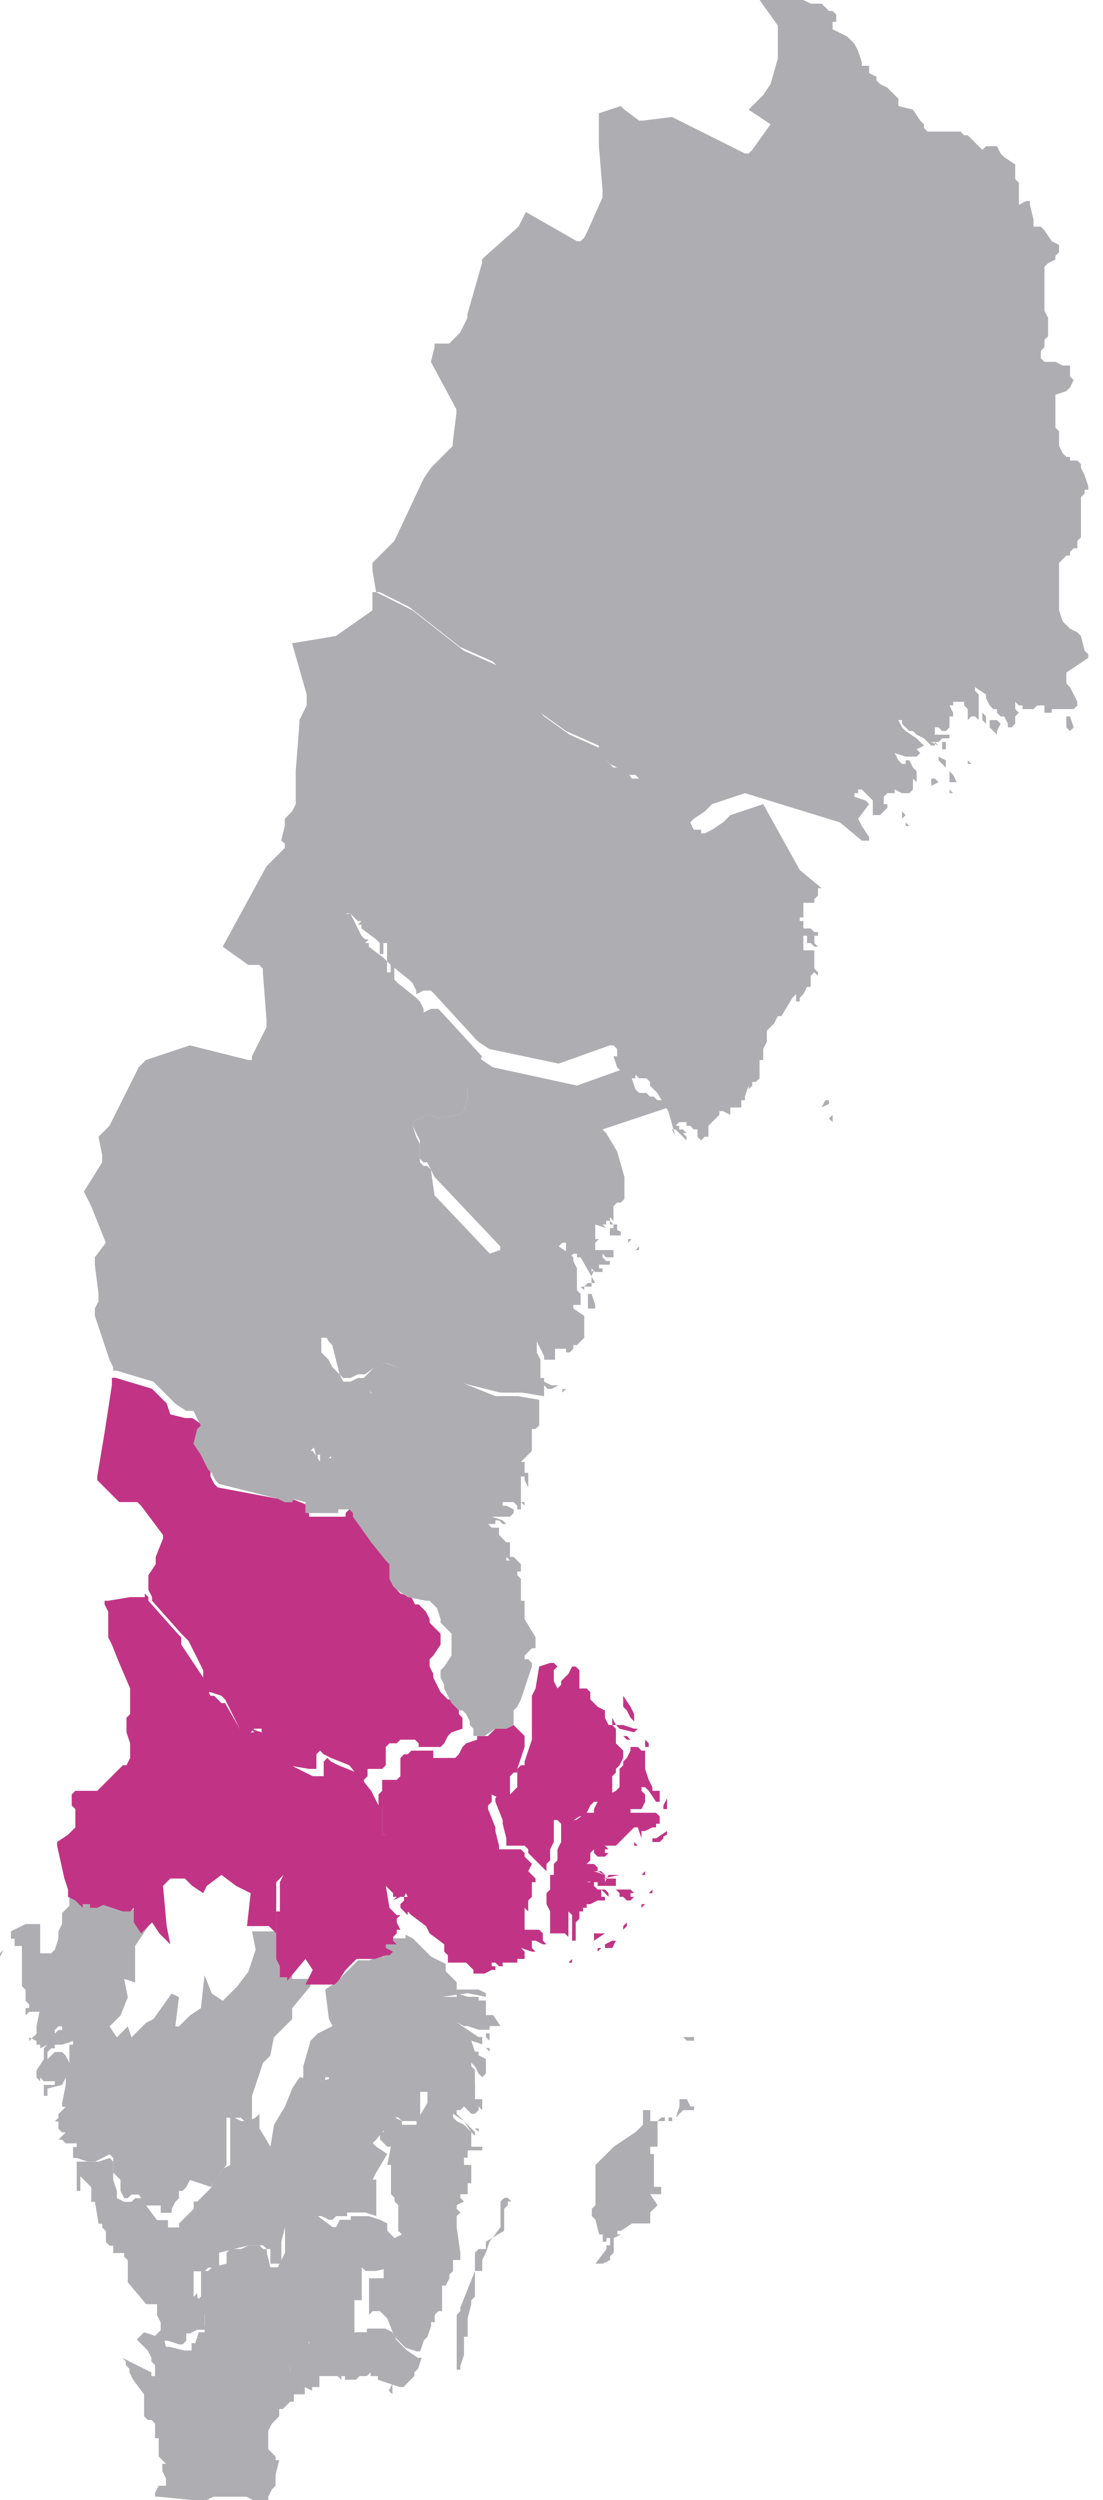 <?xml version="1.0" encoding="utf-8"?>
<!-- Generator: Adobe Illustrator 24.2.3, SVG Export Plug-In . SVG Version: 6.00 Build 0)  -->
<svg version="1.1" id="Group_9597" xmlns="http://www.w3.org/2000/svg" xmlns:xlink="http://www.w3.org/1999/xlink" x="0px" y="0px"
	 viewBox="0 0 30.2 68.4" style="enable-background:new 0 0 30.2 68.4;" xml:space="preserve">
<style type="text/css">
	.st0{fill:#AEAEB2;}
	.st1{fill:#C13485;}
</style>
<g id="Group_1286" transform="translate(0 37.295)">
	<g id="Group_1280" transform="translate(3.345 26.212)">
		<path id="SE-M" class="st0" d="M2,4.9l0.2,0l0.1,0l0.2-0.1l0.1,0l0.1,0l0,0l0,0l0,0l0,0l0,0l0.3,0l0.1,0h0l0,0l0.1,0l0,0l0.1,0
			l0.1,0l0.2,0.1l0.1,0l0.1,0h0.1l0.1,0l0,0l0-0.1l0.1-0.2l0,0l0,0l0.1-0.1l0-0.1l0-0.1l0-0.1L4.3,3.8L4.2,3.8l0,0l0,0v0v0v0l0-0.1
			L4,3.5l0,0l0-0.1V3.3l0-0.2L4,3l0.1-0.2l0.1-0.1l0.1-0.1l0,0l0-0.1l0-0.1l0,0l0,0l0.1,0l0.1-0.1l0.1-0.1l0,0l0.1,0l0,0l0,0l0,0
			l0-0.2l0-0.1l0-0.1l0-0.1l0-0.1l0-0.1l0-0.1l0,0l0,0l0,0h0l0,0l0,0l0,0l-0.1,0l0,0l0-0.1l0-0.1l0-0.1l0-0.1l0,0l0,0l0.1-0.3l0-0.1
			l0.2-0.2L4.4,0.1L4.2,0.1l-0.1,0H3.9l0,0L3.8,0l0,0h0l0,0l0,0l0,0l0,0l0,0.1l0,0l0,0l-0.1,0l-1,0.2H2.4l-0.1,0l-0.1,0l-0.1,0
			L2,0.6l-0.1,0l0,0.1l0,0.1L1.8,0.8l-0.1,0h0l0,0l0,0l0,0L1.3,0.7l-0.1,0l0,0l0,0v0l0,0l0,0l0,0v0l0,0l0,0l0,0L1.1,0.3l0-0.1l0,0
			l0,0l0,0L0.9,0.4L0.6,0.3L0.5,0.4L0.4,0.5l0.1,0.1l0.2,0.2l0.1,0.2l0,0.1l0.1,0.1l0,0.1l0,0.1l0,0.1l0,0l0,0l-0.1,0h0l0,0h0l0,0
			l0,0l0,0l0,0l0-0.1l0,0L0,1L0,1l0.1,0.1l0,0.1l0.1,0.1l0,0l0,0.1l0,0l0.1,0.2l0,0L0.6,2l0,0l0,0.1l0,0l0,0l0,0l0,0.1l0,0.1l0,0.1
			l0,0l0,0l0,0l0,0l0,0v0.1l0,0l0,0.1l0.1,0.1l0.1,0l0.1,0.1l0,0.2v0.1l0,0l0,0l0,0l0,0.1l0,0h0.1l0,0.1h0l0,0l0,0.1l0,0l0,0l0,0.1
			l0,0.1l0,0.1l0,0l0,0L1.2,3.9L1.1,3.9l0,0.1l0,0.1l0.1,0.2l0,0.1l0,0h0l0,0l0,0.1l0,0l-0.1,0H1l0,0l0,0l0,0h0h0L0.9,4.7l0,0.1h0
			l0,0l0,0h0l0,0h0l0,0l0,0l0,0l0,0l0,0l0,0l0,0l0,0h0l0,0h0.1L2,4.9L2,4.9z"/>
		<path id="SE-K" class="st0" d="M5.5,2.2L5.5,2.2L5.5,2.2L5.5,2.2L5.5,2.2L5.5,2.2L5.5,2.2L5.5,2.2z M7.6,2.1L7.6,2.1L7.6,2.1
			L7.6,2.1L7.6,2.1L7.6,2.1L7.6,2.1L7.6,2.1L7.6,2.1L7.6,2.1L7.6,2.1L7.6,2.1L7.6,2.1L7.6,2.1L7.6,2.1z M7.4,1.7L7.4,1.7L7.4,1.7
			L7.4,1.7L7.3,1.9l0.1,0.1h0h0l0,0v0v0L7.4,1.7L7.4,1.7L7.4,1.7l0.1,0v0L7.4,1.7L7.4,1.7L7.4,1.7L7.4,1.7L7.4,1.7z M5.8,1.7
			L5.8,1.7L5.8,1.7L5.8,1.7L5.8,1.7L5.8,1.7L5.8,1.7L5.8,1.7L5.8,1.7z M6.9,1.8L6.9,1.8L6.9,1.8L6.9,1.8l0-0.1h0L6.9,1.8L6.9,1.8
			L6.9,1.8L6.9,1.8L6.9,1.8L6.9,1.8L6.9,1.8L6.9,1.8L6.9,1.8L6.9,1.8L6.9,1.8z M7.1,1.8L7.1,1.8L7.1,1.8L7.1,1.8L7.1,1.8L7.1,1.8
			L7,1.8v0v0L7.1,1.8L7.1,1.8L7.1,1.8z M7.3,1.8L7.3,1.8L7.3,1.8L7.3,1.8L7.3,1.8L7.3,1.8l0-0.1v0l0,0l0,0l0,0L7.3,1.8L7.3,1.8
			L7.3,1.8L7.3,1.8L7.3,1.8L7.3,1.8z M7.6,1.7L7.6,1.7L7.6,1.7L7.6,1.7L7.6,1.7l-0.1,0L7.6,1.7L7.6,1.7l0,0.1l0,0L7.6,1.7L7.6,1.7
			L7.6,1.7L7.6,1.7L7.6,1.7L7.6,1.7L7.6,1.7L7.6,1.7z M6.8,1.6L6.8,1.6L6.8,1.6L6.8,1.6L6.8,1.6z M7.2,0.2L7.2,0.2L7.2,0.2l-0.1,0
			l0,0l0,0v0v0l0,0l0,0h0l-0.1,0l0,0l0,0l-0.1,0l0,0L6.7,0.2l0,0.1l0,0h0l-0.1,0h0l0,0l0,0l0,0l0,0l0,0l0,0h0l0,0l-0.1,0l-0.1,0l0,0
			h0L6,0.4l-0.1,0l0,0l0,0l0,0l0,0l0,0L5.7,0.6L5.6,0.7l0,0H5.5L5.2,0.6l-0.1,0L5.1,0.5L5,0.4L4.9,0.3L4.8,0.3L4.6,0.5l0,0.1
			L4.5,0.8l0,0l0,0l0,0.1l0,0.1l0,0.1l0,0.1l0,0l0.1,0l0,0l0,0l0,0h0l0,0l0,0l0,0l0,0.1l0,0.1l0,0.1l0,0.1l0,0.1l0,0.1l0,0.2l0,0
			l0,0l0,0l0,0l0,0l0,0l0-0.1V2l0,0l0,0l0,0l0,0v0h0H5h0l0,0h0l0,0l0,0h0l0,0l0,0l0,0l0,0l0,0l0,0l0,0l0-0.1l0-0.1L5.2,1.9l0,0l0,0
			l0,0l0,0l0,0v0v0l0,0l0-0.1l0.1,0h0.1l0,0l0,0l0,0l0,0V1.5h0.1l0.1,0l0.1,0l0.1,0l0.1,0l0.1,0.1l0,0l0-0.1l0,0h0l0.1,0h0l0,0
			l0,0.1l0,0h0.1l0,0l0,0l0,0l0,0l0.1,0l0.1,0l0.1-0.1l0-0.1l0,0.1l0,0h0l0,0l0,0l0,0l0.1,0l0,0v0l0,0l0-0.1l0,0l0,0l0,0l0,0l0,0
			l0,0l0,0l0,0V1.5l0,0l0.1,0l0.1-0.1l0,0l0,0l0,0l0,0l0,0l0,0.1l0,0l0-0.1l0,0l0,0l0,0l0,0l0,0l0,0l0,0l0,0l0,0.1h0.1l0.1,0l0,0
			l0,0.1L7.6,1.8l0.1,0l0,0l0,0l0.1-0.1L8,1.5l0-0.1l0.1-0.1l0,0l0,0l0,0l0,0l0,0l0,0l0.1-0.3h0l0,0l0,0l0,0l-0.1,0L7.8,0.8L7.7,0.7
			L7.5,0.5L7.4,0.3L7.2,0.2z"/>
	</g>
	<g id="Group_1281" transform="translate(0 14.545)">
		<path id="SE-O" class="st0" d="M1.8,7L1.8,7L1.8,7L1.8,7L1.8,7L1.8,7L1.8,7L1.8,7L1.8,7L1.7,7l0,0v0L1.8,7L1.8,7L1.8,7L1.8,7
			L1.8,7L1.8,7L1.8,7L1.8,7L1.8,7z M1.5,6.8L1.5,6.8L1.5,6.8L1.5,6.8L1.5,6.8L1.5,6.7L1.5,6.8L1.5,6.8L1.5,6.8L1.5,6.8L1.5,6.8
			L1.5,6.8L1.5,6.8L1.5,6.8L1.5,6.8l-0.1,0v0L1.5,6.8L1.5,6.8L1.5,6.8L1.5,6.8L1.5,6.8L1.5,6.8l0,0.1h0L1.5,6.8L1.5,6.8L1.5,6.8
			L1.5,6.8L1.5,6.8L1.5,6.8L1.5,6.8L1.5,6.8z M1.5,6L1.5,6L1.5,6L1.5,6l-0.1,0l0,0h0v0l0,0l0,0L1.5,6L1.5,6L1.4,6l0,0l0,0h0v0l0,0
			l0,0l0,0l0,0l0,0l0,0l0,0v0v0l0,0v0l0,0l0,0l0,0L1.5,6L1.5,6L1.5,6L1.5,6L1.5,6L1.5,6L1.5,6L1.5,6z M1.7,5.2L1.7,5.2L1.7,5.2
			l-0.1,0l0,0H1.3l-0.1,0l0,0l0,0.1l0,0.1l0,0h0.1l0,0l0,0l-0.1,0l0,0l0,0l0,0l0,0l0,0v0.1l0,0l0.1,0l0,0l0,0l0,0h0l0,0l0,0l0,0l0,0
			l0,0l0,0l0-0.1l0-0.1l0,0l0,0l0,0.1l0,0h0l0,0l0,0l0-0.1L1.7,5.2L1.7,5.2L1.7,5.2z M1.8,4.4L1.8,4.4L1.8,4.4L1.7,4.3l-0.1,0h0l0,0
			l0,0l0,0l0,0l0,0v0l0,0l0,0l-0.1,0h0l0,0L1.3,4.5l-0.1,0L1,4.8l0,0.1l0,0.1l0,0l0.1,0.1l0,0l0,0.1h0V5l0.1,0.1l0,0h0l0,0l0,0l0,0
			l0.1,0l0.1,0l0.1,0l0,0.1l0.1,0l0.1,0L1.8,5l0.1,0l0,0l0-0.1V4.7V4.6L1.8,4.4L1.8,4.4z M0.1,1.5L0.1,1.5L0.1,1.5L0.1,1.5L0.1,1.5
			L0.1,1.5L0.1,1.5L0.1,1.5L0.1,1.5L0.1,1.5L0.1,1.5L0,1.6v0v0.1v0v0v0l0,0l0,0v0l0,0l0,0l0,0l0,0v0v0l0,0h0l0,0h0l0,0v0v0h0l0,0v0
			l0,0l0,0v0L0.1,1.5L0.1,1.5L0.1,1.5L0.1,1.5L0.1,1.5L0.1,1.5L0.1,1.5L0.1,1.5L0.1,1.5z M2.9,0.2L2.9,0.2L2.9,0.2L2.8,0l0,0L2.7,0
			L2.6,0l0,0l0,0.1l0,0v0l0,0l0,0l0,0h0L2.3,0.1l0,0h0l0,0l0,0l0,0h0L1.9,0l0,0l0,0.1l0,0.1l0,0.1L1.7,0.5l0,0.2l0,0.1L1.6,1l0,0.1
			l0,0.1L1.5,1.5L1.4,1.6l-0.1,0l-0.1,0l-0.1,0V1.3l0-0.1l0,0h0l0,0l0-0.1l0-0.1l0-0.1l0-0.1l-0.1,0l-0.2,0l-0.1,0L0.3,1l0,0l0,0.1
			l0,0.1l0,0l0.1,0L0.4,1.2l0,0l0,0.1l0,0.1l0.1,0l0.1,0l0,0v0l0,0l0,0v0v0.1l0,0l0,0l0,0l0,0V2v0l0,0.1l0,0l0,0l0,0.1l0,0l0,0.1
			v0.1l0,0h0l0,0l0,0l0,0.1l0.1,0.1l0,0.1v0l0,0v0l0,0l0,0l0,0l0,0.1h0l0,0l0,0l0,0l0,0l0,0v0.1l0,0l0,0l0,0v0v0l0,0v0l0,0l0.1,0.1
			l0,0l0,0l0,0l0,0.1l-0.1,0l0,0l0,0.1l0,0.1l0,0v0l0,0v0l0,0l0.1-0.1h0.1l0.1,0l0.1,0l0,0l0-0.1l0,0l0,0l0,0L1,3.6l0,0l0,0.1l0,0
			l0,0.1L0.8,4l0,0l0,0l0,0l0,0l0-0.1l0-0.1l0,0h0v0.1L1,4l0,0L1,4l0,0l0,0l0,0l0,0.1l0,0l0.1,0h0v0l0,0l0,0l0,0l0,0.1l0.2-0.1
			l0.1-0.1l0.1-0.1l0-0.1l0-0.2V3.6l0-0.1h0l0,0.1l0,0.1l0,0.1l0-0.1l0.1-0.1l0.1,0l0,0.1l-0.1,0l0,0l0,0l0,0L1.3,4L1.3,4.1L1.2,4.2
			l0,0.1l0,0.1l0,0.1l0.1,0l0-0.1l0,0l0,0l0,0h0l0,0l0,0l0-0.1l0,0l0,0l0.1-0.1h0.1l0,0V4.1l0.1,0l0.1,0L2,4l0,0l0,0.1L1.9,4.1
			l0,0.1l0,0.1l0,0l0,0l0,0l0,0.1l0,0l0,0l0,0l0,0.1l0,0l0,0h0l0,0l0,0l0,0.3l0,0.1l-0.1,0l0,0v0l0,0l0,0l0,0l0,0l0,0l0,0.1l0,0.1
			l0,0.1L1.7,5.7l0,0.1l0.1,0l0,0l0,0l0,0v0h0v0L1.6,6l0,0l0,0.1l0,0l0,0L1.5,6.2l0.1,0l0,0.1l0,0.1l0.1,0.1l0,0l0.1,0l0,0l0,0l0,0
			L1.6,6.7l0,0.1v0l0,0h0l0,0l0-0.1l0.1,0l0.1,0.1l0.1,0H2l0.1,0l0,0l0,0.1L2,6.9l0,0.1l0,0l0,0l0,0l0,0.1l0,0l0,0l0,0l0-0.1h0l0,0
			l0,0l0,0.1v0.1l0,0l0.1,0l0.3,0.1l0.2,0L3,7.1l0.1,0.1l0,0.1v0.1l0,0.1v0.1v0v0l0,0l0.1,0.1l0.1,0.1l0,0l0,0v0v0l0,0l0,0.1l0,0
			v0.1l0,0.1l0.1,0.2l0,0l0,0h0.1l0,0l0,0l0,0l0,0l0,0l0,0l0.1-0.1l0,0l0.1,0h0.1l0,0l0,0L4,8.5l0.1,0h0l0.1,0h0l0,0l0,0l0,0l0,0
			l0.2,0l0,0l0,0v0v0l0,0l0,0.1v0l0,0.1l0,0l0.1,0l0.1,0l0,0l0,0l0,0l0,0l0.1,0l0,0l0-0.1l0.1-0.2l0.1-0.1l0,0l0,0l0,0l0,0l0-0.1
			l0-0.1l0,0l0.1,0l0.1-0.1l0.1-0.2L5.8,8l0,0l0-0.1L6,7.7l0.1-0.2l0.1-0.1l0,0l0-0.1V7.1l0-0.1l0-0.1l0-0.1l0,0l0-0.1l0-0.1v0
			l0-0.1l0,0l0,0l0,0l0,0V6.4V6.3l0-0.2h0.1l0.1,0l0.2,0l0,0l0.1,0.1l0.1,0l0,0l0,0l0,0l0,0l0,0l0,0l0,0l0,0l0,0l0.1,0V5.5l0.3-0.9
			l0.2-0.2l0.1-0.5L8,3.4V3.1l0.5-0.6l0-0.1l0-0.1l0,0l0,0l0,0l0,0v0l0,0l0,0l0,0l0,0h0l0,0l0,0l0,0l-0.1,0L8,2.3l0,0l0-0.1l0-0.1
			l0-0.1L7.8,1.8l0-0.1V1.7V1.6v0l0,0l0-0.1l0-0.1l0-0.1l0,0l0-0.1L7.5,1l0,0l0,0l-0.6,0L7,1.5L6.8,2.1L6.5,2.5L6.1,2.9L5.8,2.7
			L5.6,2.2L5.5,3.1L5.2,3.3L4.9,3.6H4.8l0.1-0.8L4.7,2.7L4.2,3.4L4,3.5L3.6,3.9L3.5,3.6L3.2,3.9L3,3.6l0.3-0.3l0.2-0.5L3.4,2.3
			l0.3,0.1L3.7,1.4l0.4-0.6l0-0.1l0-0.2l0-0.1l0,0l0,0l0,0l0,0l0,0l0,0L3.8,0.4l0,0.1l0,0l0,0l0,0l0-0.1l0,0h0l0,0l-0.1,0h0l0,0l0,0
			l0,0L3.3,0.4l0,0v0l0,0l0,0l0.1,0l0,0v0l0,0l0,0L3.1,0.3h0L3,0.3L2.9,0.2z"/>
		<path id="SE-N" class="st0" d="M4.9,9.1l-0.1,0l0,0l0,0l0,0l0,0l-0.1,0l-0.1,0l0,0l0-0.1v0l0-0.1l0,0v0v0l0,0l0,0l-0.2,0l0,0l0,0
			l0,0l0,0h0l-0.1,0h0L4,8.5L3.9,8.3l0,0l0,0H3.8l-0.1,0l0,0L3.6,8.4l0,0l0,0l0,0l0,0l0,0l0,0H3.4l0,0l0,0L3.2,8.3l0-0.1V8.2l0,0
			l0-0.1l0,0v0v0l0,0l0,0L3.1,7.8L3.1,7.7l0,0v0v0V7.5l0-0.1V7.4l0-0.1L3,7.2L2.7,7.3l-0.2,0L2.2,7.3l-0.1,0l0,0l0,0.2l0,0.1l0,0
			l0,0l0,0h0l0,0l0,0l0,0l0,0l0,0l0,0.1l0,0.1l0,0.1v0.1l0,0l0,0l0,0h0h0l0,0.1h0l0.1,0l0,0.1l0-0.1l0-0.3l0-0.1l0,0l0,0l0,0h0l0,0
			L2.5,8v0l0,0l-0.1,0h0.1l0,0.1L2.5,8.2l0,0.1l0,0h0l0,0l0,0l0,0l0,0l0,0l0,0l0,0l0,0l0,0v0.1l0,0v0l0,0l-0.1,0l0,0l0,0l0,0v0h0.1
			l0,0l0,0l0,0l0,0H2.5l0,0l0,0l0,0h0.1l0,0l0,0L2.7,9l0,0l0.1,0h0v0l0,0.1l0,0l0.1,0.1l0,0.1l0,0.1l0,0l0,0v0.1l0.1,0.1L3,9.6
			l0.1,0l0,0l0,0v0v0l0,0v0v0l0,0v0l0,0.1l0,0.1l0,0l0.1,0l0.1,0l0.1,0l0,0l0,0.1l0,0l0,0l0,0v0v0v0l0,0l0.1,0.1v0l0,0.1l0,0.2
			l0,0.1l0,0l0,0l0,0.1l0,0.1L4,11.2l0,0h0h0l0.1,0l0.1,0l0.1,0l0,0.1l0,0.2l0.1,0.2l0,0.1l0,0.1l0,0.1l0,0l0,0l0,0.1l0.1,0.1l0,0
			l0,0l0,0v0l0,0l0,0l0,0v0l0,0l0,0l0.1,0l0.3,0.1l0,0l0,0l0,0h0l0.1,0l0.1-0.1l0-0.1l0-0.1l0.1,0l0.2-0.1l0.1,0l0.1,0l0.1,0
			l-0.1-0.1l0-0.1l0,0v0v0l0,0v0v-0.1l0-0.1l0-0.1l0-0.1l-0.2-0.3l0-0.1L5.3,11l0,0l0,0l0,0v0v-0.1l0-0.2v-0.1l0-0.1l0-0.1l0-0.1
			l0,0l0,0l0,0l0.1,0l0,0h0.2l0,0l0.1-0.1L6,10.2l0,0l0,0l0-0.1l0-0.1l0,0l0-0.1L6,9.8L6,9.7l0,0v0V9.5l0-0.1l0,0l0,0l-0.1,0l0,0
			l0,0l0,0l-0.1,0l-0.1,0l0,0h0L5.2,9.3h0l0,0l0,0l0,0l0,0l0,0l0,0l0,0l0,0l0,0.1l0,0l0,0l0,0h0l0,0l0-0.1l0-0.1l0-0.1l0-0.1V9.2
			L4.9,9.1L4.9,9.1L4.9,9.1z"/>
	</g>
	<g id="Group_1282" transform="translate(4.804 15.636)">
		<path id="SE-I" class="st0" d="M13,5.1L13,5.1L13,5.1L13,5.1L13,5.1L13,5v0v0l0,0l0,0v0l0-0.1l0-0.1l0,0l-0.1,0l-0.1,0l0,0.1
			l0,0.1l0,0.1l0,0l0,0.1l0,0l0,0l0,0l0,0l0,0l-0.1,0.1l-0.1,0.1L12,5.8l-0.4,0.4l-0.1,0.1l0,0.2v0.1l0,0.1l0,0.1l0,0.1l0,0v0.1v0
			l0,0l0,0l0,0l0,0l0,0l0,0.1l0,0.1l0,0.1l0,0.1l-0.1,0.1l0,0.1v0.1l0.1,0.1l0.1,0.4l0.1,0l0,0l0,0l0,0l0,0v0.1l0,0.1l0,0v0l0.1,0
			l0,0l0-0.1l0.1,0l0,0l0,0.1l0,0.1l0,0l-0.1,0l0,0l0,0.1v0l0,0L11.5,9l0.1,0l0.1,0l0.2-0.1l0,0l0-0.1l0,0l0.1-0.1l0,0v0h0.1l-0.1,0
			l0,0l0-0.1l0-0.2l0-0.1l0.2-0.1l0.1,0h-0.2l0-0.1l0.1,0l0.3-0.2l0.1,0v0h0v0l0.1,0l0.2,0v0l0.1,0l0-0.1l0,0l0,0l0,0l0-0.1l0-0.1
			l0.1-0.1l0.1-0.1L13,7.1l0.1,0l0.1,0l0,0l0,0l0,0h0l0,0h0h0.1l0,0l0-0.1l0-0.1l0,0l0,0l0,0l0,0l0,0l0,0v0l0,0l-0.1,0l-0.1,0l0-0.1
			l0,0l0,0l0,0l0,0l0-0.1l0,0l0-0.1l0-0.1l0-0.1V6.3l0-0.1l0-0.1l0-0.1l-0.1,0l0,0v0l0,0l0,0l0,0l0-0.1l0-0.1v0l0,0v0l0,0l0,0l0,0
			l0,0h0.1l0.1,0l0,0v0l0,0l0,0V5.3l0,0l0,0l0,0l0-0.2l0.1-0.1l0.2,0l0,0L13.6,5l0,0l0,0l0,0l0,0l0,0l0,0l0,0h0l0,0l0,0v0.1h-0.1
			l0,0l0-0.1v0l-0.1,0l0,0v0l0,0l0,0l0,0.1l0,0L13,5.1L13,5.1L13,5.1z M14,4.5L14,4.5L14,4.5l-0.1,0h0l0,0h-0.1l0,0l0,0l0,0l0,0l0,0
			l0,0.1l0,0l0,0.1L13.7,5l0,0l0,0l0,0l0,0v0l0.1-0.1l0,0l0,0l0,0l0,0l0.1-0.1l0.1,0l0,0l0.1,0l0.1,0l0-0.1h0h0l0,0l0,0l0,0l0,0
			h-0.1L14,4.5L14,4.5L14,4.5z M14.2,2.9L14.2,2.9l0-0.1l-0.1,0l-0.1,0h-0.1L14,2.9L14.2,2.9L14.2,2.9z"/>
		<path id="SE-E" class="st0" d="M8.5,4L8.5,4L8.5,4L8.5,4L8.5,4L8.5,4L8.5,4L8.5,4L8.5,4L8.5,4L8.5,4L8.5,4L8.5,4L8.5,4L8.5,4
			L8.5,4L8.5,4L8.5,4L8.5,4z M8.8,3.5L8.8,3.5L8.8,3.5L8.8,3.5L8.8,3.5L8.8,3.5L8.8,3.5L8.8,3.5L8.8,3.5L8.8,3.5L8.8,3.5L8.8,3.5
			L8.8,3.5L8.8,3.5L8.8,3.5L8.8,3.5L8.8,3.5z M8.9,3.3L8.9,3.3L8.9,3.3L8.9,3.3L8.9,3.3L8.9,3.3L8.9,3.3L8.9,3.3L8.9,3.3L8.9,3.3
			L8.9,3.3L8.9,3.3L8.9,3.3L8.9,3.3L8.9,3.3L8.9,3.3z M8.7,3.3L8.7,3.3L8.7,3.3L8.7,3.3L8.7,3.3L8.7,3.3L8.7,3.3L8.7,3.3L8.7,3.3z
			 M8.6,3.2L8.6,3.2L8.6,3.2l0-0.1l0,0l-0.1,0l0,0L8.6,3.2L8.6,3.2L8.6,3.2L8.6,3.2z M8.6,2.7L8.6,2.7L8.6,2.7L8.6,2.7L8.6,2.7
			L8.6,2.7l-0.1,0l0,0l0,0l0,0l0,0v0l0,0l0,0l0,0l0,0.1l0,0l0,0h0l0,0l0,0l0,0l0,0l0,0l0,0l0,0l0,0h0L8.6,2.9l0,0l0,0l0,0h0v0
			L8.6,2.7L8.6,2.7L8.6,2.7L8.6,2.7L8.6,2.7L8.6,2.7z M8.8,2.6L8.8,2.6L8.8,2.6L8.8,2.6L8.8,2.6L8.8,2.6L8.8,2.6L8.8,2.6L8.8,2.6
			L8.8,2.6L8.8,2.6z M8.9,2.3L8.9,2.3L8.9,2.3L8.9,2.3L8.9,2.3L8.9,2.3L8.9,2.3L8.9,2.3L8.9,2.3L8.9,2.3L8.9,2.3L8.9,2.3z M8.8,2.2
			L8.8,2.2L8.8,2.2L8.8,2.2L8.8,2.2L8.7,2.1l0,0v0L8.8,2.2L8.8,2.2L8.8,2.2L8.8,2.2L8.8,2.2L8.8,2.2z M6.5,0.1L6.5,0.1L6.3,0h0l0,0
			l0,0l0,0l0,0.1l0,0l0,0L6,0.1l-0.1,0l-0.1,0l-0.1,0l0,0l0,0v0l0,0l0,0.1l0,0.1L5.7,0.6l-0.1,0L5.3,0.7l-0.1,0H5.2l-0.1,0H5.1
			L5,0.7L4.8,0.9L4.7,1L4.5,1.2L4.4,1.3l0,0L4.1,1.5l0.1,0.8l0.1,0.2L4.1,2.6L3.9,2.7L3.7,2.9L3.5,3.6l0,0.4L4,4l0.1,0l0,0l0,0l0,0
			l0-0.1l0,0l0,0l0.1,0l0,0l0,0l0,0l0,0.1l0,0.1l0,0.1l0,0.1l0,0l0,0l0.1,0.1l0,0v0l0,0l0,0l0,0l0,0l-0.1,0l0,0l0,0v0l0,0l0,0v0l0,0
			v0v0l0,0v0l0,0.1L4.5,5l0,0.1l0,0.1v0.1l0,0.1l0,0.1l0.1,0.2l0,0.1l0,0.1l0.1,0l0.6,0.1l0-0.1v0l0,0l0,0l0,0l0.1,0l0,0l0,0l0-0.1
			l0,0l0-0.1l0.1-0.1l0,0l0,0L6,5H6l0.1,0l0,0l0.1,0.1l0.2,0l0.1,0h0.1l0,0l0.1-0.1L6.7,5l0-0.1l0-0.1l0-0.1l0-0.1l0-0.1l0,0l0,0
			l0,0l0,0l0,0v0l0,0L6.7,4.3l0,0v0l0,0l0,0v0l0,0l0,0l0,0l0,0l0,0l0.1,0l0.1,0l0.1,0l0,0l0,0l0,0l0-0.1l0,0l0.1-0.1l0.1,0l0.1,0
			l0.1,0h0l0,0l0.1,0l0,0l0,0l0,0l0,0l0.1,0h0l0,0l0,0l0,0l0,0.2l0,0.1l0,0.1l0,0l0,0l0,0l0,0h0.1l0,0l0,0l0,0L8.1,4.4l0-0.1l0,0
			l0,0l0,0.1l0,0l0,0l0,0l0.1,0l0,0l0,0l0,0l0,0l0-0.1l0,0l0,0l0,0l0,0l0,0l0,0l0-0.1l0,0l0-0.1L8.2,3.9L8.2,3.8h0h0h0l0-0.1
			L8.1,3.6l0-0.1l0.1,0.1l0.1,0.2l0.1,0.1l0.1-0.1l0,0l0,0l0,0l0,0l0,0l0,0l0,0V3.6l0-0.1l0-0.1l0,0l0,0l0,0l0,0L8.3,3.3l-0.1,0v0
			l0.1,0l0,0l0,0v0v0v0h0l0,0l0,0l0-0.1l0,0l-0.1,0l0,0v0l0,0h0l0,0v0l0,0l0,0L8.1,2.9l0,0L8.4,3l0-0.1l0,0l0,0l0,0l0,0l0,0h0l0,0v0
			l0,0v0l0-0.1l0,0l-0.1,0L7.7,2.4l-0.1,0l0.1,0l0.2,0.1L8,2.5l0.3,0.1l0,0l0,0h0l0,0l0,0l0,0l0.1,0l0.1,0l0.1,0l0-0.1l0.1,0h0.1
			l0.1,0L8.7,2.2l-0.1,0l0,0l0,0v0H8.5v0l0,0l0,0L8.5,2l0,0l0-0.1l0-0.1h0l-0.1,0v0l0,0v0l0,0l-0.1,0l0,0l0-0.1l0,0l-0.3,0l0,0
			L7.7,1.6l0,0l0,0l0,0.1l0,0.1l0,0.1l0,0h0l0,0l0,0V1.7l0,0l0-0.1l0,0l0,0l0,0.1l0,0L7.2,1.7l0,0l0,0l0,0l0,0l0,0v0l0,0l0.1,0l0,0
			l0,0l0,0l0,0l0,0v0L8,1.6l0.5,0.1l0,0l0-0.1L8.3,1.5L8.2,1.5l-0.1,0l-0.4,0l0,0l0,0l0-0.1l0,0l0-0.1l0,0L7.4,1l0-0.1l0-0.1l0,0
			L7,0.6L6.8,0.4L6.5,0.1z"/>
		<path id="SE-G" class="st0" d="M5.6,7.8L5.3,7.7l-0.1,0l-0.3,0l0,0l-0.1,0l0,0l0,0.1l0,0v0l0,0l-0.1,0l-0.1,0l-0.1,0L4.4,8l0,0
			l0,0L4.3,8l0,0l0,0l0,0l0,0l0,0L3.9,7.7H3.8l-0.1,0L3.3,7.9L3.1,8L3,8L3,8.1l0,0.1l0,0.2l0,0.1v0l0,0l0,0l0,0l0,0v0v0l0,0.1v0l0,0
			l0,0.1L2.8,9.1l0,0h0l0,0l-0.1,0l-0.1,0l0,0l0,0L2.5,8.7l0-0.1l0,0l0,0l0,0l-0.1,0L2.3,8.5l-0.1,0h0h0l-0.1,0H2L2,8.5L1.8,8.6l0,0
			l0,0L1.6,8.6l-0.1,0l0,0l0,0L1.4,8.7l0,0.1l0,0l0,0.1l0,0.1l0,0l0,0L1,9.1L0.9,9.2l0,0H0.8l0,0l-0.1,0l0,0l0,0l0,0l0,0.1l0,0.1
			l0,0.1v0.1l0,0.2v0.1v0l0,0l0,0l0,0L0.6,10l0,0.1l0.2,0.3l0,0.1l0,0.1l0,0.1v0.1v0l0,0v0v0l0,0l0,0.1l0.1,0.1h0.2l1-0.2l0.1,0l0,0
			l0,0l0-0.1l0,0l0,0l0,0l0,0h0l0,0l0.1,0.1l0,0h0.3l0.1,0l0.1,0.1l0.4,0.1l0.1,0.1L3.5,11l0.1,0.1l0.1,0.1l0.1,0l0.3,0.1h0.1l0,0
			l0.1-0.1l0.1-0.1l0,0l0,0l0,0l0,0l0,0l0.1,0l0.1,0h0l0,0l0.1,0l0.1,0l0,0h0l0,0l0,0l0,0l0,0l0,0l0,0h0l0.1,0h0l0,0l0-0.1l0,0v0
			l0-0.1l0,0l0,0l0,0l0,0l0,0v-0.1l0-0.4l0-0.1l0-0.1l0-0.1l0-0.1v0l0,0l0.1,0l0,0l0,0l0,0l0,0h0.1l0,0l0,0l0,0l0,0V9.4l0-0.1l0-0.1
			l0-0.1v0l0,0l0,0l0,0l0,0l0,0l0.1,0.1h0h0l0,0h0.2l0.1,0L6.3,9l0-0.1V8.9l0-0.1l0-0.1l0,0v0l0,0l0,0L6.1,8.4l0,0l0,0L5.9,8.2l0,0
			l0,0v0l0,0l0,0L5.8,8.1l0,0l0-0.1V7.9L5.6,7.8L5.6,7.8L5.6,7.8z"/>
		<path id="SE-H" class="st0" d="M8,8.2L8,8.2L8,8.2L8,8.2L8,8.2L8,8.2L8,8.2L8,8.2L8,8.2L8,8.2L8,8.2L8,8.2L8,8.2L8,8.2L8,8.2
			L8,8.2L8,8.2L8,8.2z M7.9,7.9L7.9,7.9L7.9,7.9L7.9,7.9L7.9,7.9L7.9,7.9L7.9,7.9L7.9,7.9L7.9,7.9L7.9,8L7.9,7.9L7.9,7.9L7.9,7.9
			L7.9,7.9z M8.5,7.6L8.5,7.6L8.5,7.6L8.5,7.6L8.5,7.6L8.5,7.6z M9.1,7.2L9.1,7.2L9.1,7.2L9.1,7.2L9,7.2L8.9,7.3l0,0.1l0,0.1l0,0.2
			l0,0l0,0l0,0l0,0l0,0l0,0.3L8.6,8.4L8.5,8.7L8.4,8.9l0,0.2l0,0.1l-0.1,0H8.2l0,0l0,0l-0.4,1l0,0.1l0,0l-0.1,0.1l0,0.1l0,0l0,0.4
			l0,0.1l0,0.1l0,0.1l0,0.1l0,0.2v0.1l0,0.1l0,0.1v0l0,0.1v0l0,0h0l0.1,0l0-0.1l0.1-0.3l0-0.1l0,0l0-0.1l0,0v-0.1v0l0-0.1l0-0.1
			L8,11l0-0.1l0,0l0,0v-0.1l0,0l0,0l0,0v0l0,0v0l0-0.1l0,0l0,0l0,0l0,0l0,0l0,0l0-0.1l0-0.1l0.1-0.4l0-0.1v0l0,0l0,0l0,0l0,0
			l0.1-0.1h0l0-0.1l0-0.2l0,0l0,0V8.9l0-0.1l0-0.1l0.1-0.1l0,0l0,0l0,0l0,0l0,0l0,0l0.1,0l0.1,0l0,0l0-0.1l0-0.1L9,8.1l0,0L9,8l0,0
			l0,0l0,0l0,0v0v0l0-0.1V7.7L9,7.5l0.1-0.1l0-0.1l0.1,0v0l0,0L9.1,7.2L9.1,7.2L9.1,7.2L9.1,7.2L9.1,7.2L9.1,7.2L9.1,7.2L9.1,7.2
			L9.1,7.2L9.1,7.2z M8.3,6.6L8.3,6.6L8.3,6.6L8.3,6.6L8.3,6.6L8.3,6.6L8.3,6.6L8.3,6.6L8.3,6.6z M8.3,6.1L8.3,6.1L8.3,6.1L8.3,6.1
			L8.3,6.1L8.3,6.1L8.3,6.1L8.3,6.1l-0.1,0l0,0l0,0v0l0,0v0l0,0l0,0v0v0h0l0,0l0,0l0,0L8.3,6.1L8.2,6.2l0,0L8.3,6.1z M8.3,5.4
			L8.3,5.4L8.3,5.4L8.3,5.4L8.3,5.4L8.3,5.4l0-0.1l0,0l-0.1,0l0,0l0,0l0,0L8.3,5.4L8.3,5.4L8.3,5.4L8.3,5.4z M8.3,5.1L8.3,5.1
			L8.3,5.1L8.3,5.1L8.3,5.1L8.3,5.1L8.3,5.1L8.3,5.1L8.3,5.1L8.3,5.1l0,0.1l0,0l0,0v0l0,0l0,0l0,0l0,0l0,0l0,0l0,0l0,0l0,0l0,0v0v0
			l0,0L8.3,5.1L8.3,5.1L8.3,5.1L8.3,5.1z M7.7,3.9L7.7,3.9L7.7,3.9l-0.2,0l-0.1,0l-0.1,0L7.1,3.9l0,0l0,0.1l0,0l0,0l0,0l-0.1,0
			l-0.1,0l-0.1,0l0,0l0,0l0,0l0,0l0,0v0l0,0l0,0v0l0,0l0.1,0.1l0,0v0l0,0l0,0l0,0l0,0l0,0l0,0.1l0,0.1l0,0.1l0,0.1l0,0.1L6.6,5.1
			L6.6,5.2l0,0H6.5l-0.1,0l-0.2,0L6.2,5.1l0,0L6,5H6L5.9,5l0,0l0,0L5.7,5.2l0,0.1l0,0l0,0.1l0,0l0,0l-0.1,0l0,0l0,0l0,0v0l0,0.1
			l0,0.1l0,0l0.1,0.1l0.1,0.1l0,0h0l0,0l0,0l0,0l0,0l0,0l0,0l0,0l0,0l0.1,0l0,0l0,0L5.8,6.3l0,0l0,0l0,0l0.1,0l0,0l0,0v0l0,0l0,0
			l0,0l0,0l0,0l0,0l0,0.1l0,0l0,0h0l0,0l0,0l0,0l0,0l0,0h0l0,0l0,0l0,0l0,0.1l0,0.1v0l0,0.1v0l0,0.1l0,0.1l0,0l0,0l0,0v0l0,0.1
			l0,0.1l0.1,0.1l0,0.1l0.1,0.1l0,0l0,0V8l0,0.1l0,0l0.1,0.1l0,0l0,0v0l0,0l0,0L6,8.3l0,0l0,0l0.1,0.2l0,0l0,0v0l0,0l0,0.1l0,0.1
			v0.1l0,0.1L6.2,9l-0.1,0H5.9l0,0h0h0L5.7,9l0,0l0,0l0,0l0,0l0,0v0l0,0.1l0,0.1l0,0.1v0.1l0,0l0,0l0,0l0,0H5.4l0,0l0,0l0,0l0,0
			l-0.1,0l0,0v0l0,0.1l0,0.1l0,0.1l0,0.1l0,0.4v0.1l0,0l0,0l0,0l0,0l0,0l0,0.1v0l0,0l0.1-0.1l0,0l0.1,0l0,0l0,0l0.1,0h0l0,0l0,0v0v0
			l0,0l0,0l0,0l0,0l0,0l0.2,0.2L6,11l0.2,0.2l0.1,0.1l0.3,0.1l0.1,0l0,0l0,0l0,0h0l0.1-0.3l0.1-0.1L7,10.7l0-0.1l0,0l0.1,0l0,0
			l0-0.1l0-0.1v0v0l0,0l0.1-0.1l0,0l0,0l0,0l0,0l0,0l0.1,0h0l0,0l0,0l0-0.1V9.9l0-0.1l0-0.1l0-0.1l0,0l0,0l0,0l0,0l0,0l0.1,0l0,0
			l0,0l0,0v0l0,0l0,0l0,0l0,0l0,0l0,0v0l0.1-0.2l0,0v0l0-0.1v0l0.1-0.1l0,0l0,0l0,0l0-0.1l0-0.1l0-0.1l0,0h0v0l0,0l0,0l0,0l0,0h0
			l0.1,0l0,0l0,0l0,0l0,0l0,0v0v0l0,0v0v0l0,0h0l0,0v0v0v0l0.1,0h0l0,0l0-0.1l0,0l0,0l0-0.1l0,0h0l0,0l0,0l0,0L7.7,8l0-0.1l0-0.1
			l0-0.1l0.1-0.1L7.7,7.5l0-0.1l0.2-0.1l0,0l0,0l0,0l0,0L7.8,7.2l0-0.1l0.1,0l0.1,0L8,7l0,0l0,0l0,0l0,0l0,0l0,0l0-0.1l0,0h0l0,0
			l0-0.1l0.1,0l0-0.1L8.1,6.5L8.1,6.3L8,6.3l-0.2,0v0h0.1v0l0,0v0l0,0l0-0.1l0,0l0,0l0-0.1l0,0l0,0l0,0l0,0v0v0l0,0l0,0l0,0L8,6.1
			l0,0l0,0l0,0l0,0L8,6l0,0l0,0l0,0l0,0l0,0l0,0l0,0l0-0.1l0,0l0,0l0,0l0.1,0l0.1,0l0.2,0v0h0v0h0l0-0.1l0,0l0,0H8.1l0,0l0,0
			L8.1,5.4l0,0l0,0l0,0l0,0l0,0L7.9,5.2L7.7,5.1L7.6,5l0,0l0-0.1l0.3,0.2l0.2,0.3l0,0l0.1,0.1l0,0l0,0L8.2,5.4L7.7,4.9v0l0,0l0,0
			l0,0l0-0.1l0.1,0l0,0l0,0l0,0l0,0v0l0,0l0,0l0,0l0,0L7.9,4.7L7.8,4.6l0,0l0,0l0,0l0,0h0l0.3,0.3l0,0l0,0l0,0h0l0,0l0,0v0l0,0
			l0.1,0h0l0,0l0-0.1l0,0l0,0.1l0,0l0,0h0l0,0l0,0L8.3,4.8l0-0.1l0.1,0.1h0l0,0L8.4,4.7l0,0V4.6l0,0l0,0l0,0l0,0l0,0l0-0.1H8.2l0,0
			l0,0l0,0l0,0l0-0.1l0-0.1l0-0.2l0,0l0,0l0,0h0L7.8,4l0,0l0,0L7.7,3.9L7.7,3.9L7.7,3.9z"/>
		<path id="SE-F" class="st0" d="M5.4,5.7L4.8,5.6l-0.1,0l0-0.1l0-0.1L4.6,5.3l0-0.1l0-0.1V5.1l0-0.1l0-0.1L4.4,4.8l0-0.1v0l0,0v0v0
			l0,0v0l0,0l0,0v0l0,0l0,0l0.1,0l0,0l0,0l0,0l0,0v0l0,0L4.5,4.2l0,0l0,0l0-0.1l0-0.1l0-0.1l0-0.1l0,0l0,0l0,0l-0.1,0l0,0l0,0l0,0.1
			l0,0l0,0l0,0L4,4L3.4,3.9L3.2,4.2L3,4.7L2.7,5.2L2.6,5.8L2.3,5.3V4.9L2.2,5l0,0l0,0l0,0l0,0l0,0l0,0l0,0l0,0l0,0L2,5.1L2,5.1l0,0
			l-0.2,0L1.6,5H1.5l0,0.2v0.1v0.1l0,0l0,0l0,0l0,0l0,0.1v0l0,0.1l0,0.1l0,0l0,0.1l0,0.1l0,0.1v0.2l0,0.1l0,0L1.3,6.4L1.2,6.6L1,6.8
			l0,0.1l0,0L0.9,7L0.7,7.2L0.6,7.3l-0.1,0l0,0l0,0.1l0,0.1l0,0l0,0l0,0l0,0L0.3,7.7L0.1,7.9l0,0.1l0,0l0,0l0,0l0,0.1v0.1l0,0.1
			l0,0.1l0,0.1l0,0.1l0,0h0l0,0l0,0l0,0l0-0.1l0,0l0,0l0,0l0,0l0,0l0,0l0,0l0,0h0l0.3-0.1h0l0,0l0.1,0l0.1,0l0,0l0,0l0,0l0.1,0l0,0
			l0,0l0,0.1v0.1v0l0,0l0.1,0.1l0.1,0.1l0.1-0.2l0,0l0,0l0.1,0l0.1,0.1l0,0l0,0L2,8.5l0.1,0h0.1l0.1,0h0h0l0.1,0l0.1,0.1l0.1,0l0,0
			l0,0l0,0l0,0.1L2.6,9l0,0l0,0l0.1,0l0.1,0l0,0h0l0,0L2.9,9l0-0.1l0,0v0l0-0.1v0v0l0,0l0,0l0,0l0,0v0l0-0.1l0-0.2l0-0.1L3,8l0.1,0
			l0.3-0.1l0.4-0.2l0.1,0h0.1l0.2,0.1l0,0l0,0l0,0l0,0l0,0l0.1,0l0,0l0,0l0.1-0.1l0.1,0l0.1,0l0.1,0l0,0v0l0,0l0-0.1l0,0l0.1,0l0,0
			l0.3,0l0.1,0l0.3,0.1l0-0.1L5.5,7.5l0-0.1l0-0.1v0l0,0l0,0l0,0l0-0.1l0-0.1v0l0-0.1v0l0-0.1l0-0.1l0,0l0,0l0,0h0l0,0l0,0l0,0l0,0
			l0,0h0l0,0l0,0l0-0.1l0,0l0,0l0,0l0,0l0,0l0,0v0l0,0l0,0l-0.1,0l0,0l0,0l0,0l0.1-0.2l0,0l0,0L5.8,6l0,0l0,0l0,0l0,0l0,0l0,0l0,0
			l0,0h0l0,0L5.5,5.8L5.4,5.7L5.4,5.7L5.4,5.7z"/>
	</g>
	<g id="Group_1283" transform="translate(1.563)">
		<path id="SE-C" class="st1" d="M15.8,10.2L15.8,10.2L15.8,10.2L15.8,10.2L15.8,10.2L15.8,10.2L15.8,10.2L15.8,10.2L15.8,10.2
			L15.8,10.2L15.8,10.2L15.8,10.2L15.8,10.2L15.8,10.2l0,0.1L15.8,10.2L15.8,10.2L15.8,10.2L15.8,10.2z M15.7,10.3L15.7,10.3
			L15.7,10.3L15.7,10.3L15.7,10.3L15.7,10.3l-0.1-0.1l-0.1,0l0.1,0.1L15.7,10.3L15.7,10.3L15.7,10.3z M15.9,9.9L15.9,9.9L15.9,9.9
			L15.9,9.9L15.9,9.9L15.9,9.9L15.9,9.9L15.9,9.9L15.9,9.9L15.9,9.9L15.9,9.9L15.9,9.9z M15.5,9.1L15.5,9.1L15.5,9.1L15.5,9.1l0-0.1
			v0l0,0l0,0l0,0l0,0l0,0l0,0l0,0.1V9l0,0.2l0,0.1l0,0.1l0.1,0.1l0.1,0.2l0.1,0.1h0l0,0l0,0l0,0l0,0l0,0l0-0.1l0,0l0-0.1l0,0.1h0
			l0,0l0-0.1l-0.1-0.2L15.5,9.1L15.5,9.1l0,0.1l0,0L15.5,9.1L15.5,9.1z M15.4,8.8L15.4,8.8L15.4,8.8L15.4,8.8L15.4,8.8L15.4,8.8
			L15.4,8.8L15.4,8.8l-0.1-0.1v0L15.4,8.8L15.4,8.8L15.4,8.8z M13.7,8.9L13.7,8.9l-0.1-0.2l0-0.1l0-0.1l0-0.1l0,0l0.1-0.1l0,0l0,0
			l-0.1-0.1l0,0l0,0l-0.1,0l-0.3,0.1l0,0l0,0h0l-0.1,0.6l-0.1,0.2l0,0l0,0.1l0,0.1l0,0.1l0,0.3L13,10l0,0.1l0,0.1l0,0.1l-0.2,0.6
			l0,0.1l0,0l0,0l-0.1,0l0,0l0,0l-0.1,0.1l0,0l0,0v0l0,0l0,0l0,0l0,0l0,0.1v0.1l0,0.1l0,0.1l0,0.1l-0.1,0.1l-0.1,0.1l0,0l0,0l0,0
			l0,0l0-0.1l0,0l-0.1,0l-0.2-0.1h0h0l0,0v0l0,0.1l0,0.1l0,0l-0.1,0.1l0,0l0,0.1l0.2,0.5l0,0.1l0.1,0.4l0,0.1l0,0l0,0.1l0.2,0l0.2,0
			l0,0l0.1,0l0.1,0.1l0,0v0l0,0l0,0.1l0.1,0.1l0.1,0.1l0.1,0.1l0.1,0.1l0.1,0.1l0-0.1l0-0.1l0,0l0.1-0.1l0,0l0-0.1v-0.1v-0.1l0,0v0
			l0,0l0.1-0.2l0,0v0l0-0.1l0,0l0,0v-0.1l0-0.1l0-0.1l0,0v0v0l0,0h0l0,0l0,0l0-0.1l0,0l0-0.1l0,0h0l0.1,0l0,0l0.1,0.1l0,0l0.1,0
			l0.1,0l0.3-0.2h0.2l0,0l0-0.1l0.1-0.2l0.1-0.1l0.1,0l0.1,0l0.2-0.1l0.1-0.1l0-0.1l0-0.1v-0.2l0-0.1l0,0l0,0l0.1-0.1l0,0l0,0l0,0
			l0,0l0,0l0,0v0l0-0.1l0.1-0.1l0.1-0.2l0,0v-0.1v-0.1l0,0l0,0l0,0h0l0,0l-0.1-0.1l-0.1-0.1l0-0.1l0-0.1l0.1,0.1l0,0h0l-0.1-0.1
			L15.3,10l-0.1-0.1l0-0.2l0.1,0.2l0.1,0.1l0.4,0.1l0.1-0.1L15.8,10l-0.3-0.1l0,0h0l0,0l0,0v0l-0.1,0l0,0v0v0v0v0l0,0l-0.2,0l-0.1,0
			l0,0l0,0l0,0L15,9.7l0,0l0,0l0,0l0,0v0l0,0L15,9.5l0,0l-0.2-0.1l-0.1-0.1l-0.1-0.1l0,0l0-0.1l0,0L14.6,9l-0.1-0.1l-0.1,0l-0.1,0v0
			l0,0l0,0l0,0V8.6l0-0.2l-0.1-0.1h-0.1L14,8.5l-0.1,0.1l-0.1,0.1l0,0.1v0L13.7,8.9z"/>
		<path id="SE-AB" class="st1" d="M14.2,16.7L14.2,16.7L14.2,16.7L14.2,16.7L14.2,16.7L14.2,16.7L14.2,16.7L14.2,16.7l0,0.1
			L14.2,16.7z M13.8,16.4L13.8,16.4L13.8,16.4L13.8,16.4L13.8,16.4L13.8,16.4L13.8,16.4L13.8,16.4L13.8,16.4L13.8,16.4L13.8,16.4
			L13.8,16.4z M14.7,16.3L14.7,16.3L14.7,16.3L14.7,16.3L14.7,16.3L14.7,16.3l0.1-0.1v0l0,0L14.7,16.3L14.7,16.3L14.7,16.3
			L14.7,16.3L14.7,16.3L14.7,16.3L14.7,16.3L14.7,16.3z M14.1,16.3L14.1,16.3L14.1,16.3L14.1,16.3l0-0.1v0l0,0l0,0l0,0l0,0v0h0
			L14.1,16.3L14.1,16.3L14.1,16.3L14.1,16.3L14.1,16.3L14.1,16.3L14.1,16.3L14,16.4v0v0l0,0l0,0l0,0h0.1l0,0l0,0v0l0,0h0l0,0v0l0,0
			v0L14.1,16.3L14.1,16.3L14.1,16.3z M14.8,16.1L14.8,16.1l0.1-0.1l0,0h0l0,0h0l0,0l-0.1,0l0,0L14.8,16.1L14.8,16.1L14.8,16.1
			L14.8,16.1L14.8,16.1L14.8,16.1L14.8,16.1L14.8,16.1L14.8,16.1z M14.5,15.9L14.5,15.9L14.5,15.9L14.5,15.9L14.5,15.9L14.5,15.9
			L14.5,15.9L14.5,15.9l0-0.1v0l0,0l0,0L14.5,15.9L14.5,15.9L14.5,15.9L14.5,15.9L14.5,15.9L14.5,15.9L14.5,15.9L14.5,15.9z
			 M15.3,15.8L15.3,15.8L15.3,15.8L15.3,15.8l-0.1,0l0,0l0,0h0l0,0L15,15.9l0,0l0,0.1v0l0,0l0,0h0l0,0l0.1,0l0,0l0.1,0v0l0,0l0,0
			l0,0h0L15.3,15.8L15.3,15.8L15.3,15.8L15.3,15.8z M15,15.6l-0.1,0l-0.1,0l-0.1,0l0,0l0,0l0,0l0,0v0l0,0l0,0l0,0l0,0.1v0v0l0,0l0,0
			l0,0l0,0h0l0,0.1l0,0l0,0l0,0v0v0l0,0h0l0,0h0l0,0l0,0l0,0l0,0L15,15.6L15,15.6L15,15.6L15,15.6L15,15.6L15,15.6L15,15.6z
			 M14.9,15.5L14.9,15.5L14.9,15.5L14.9,15.5L14.9,15.5L14.9,15.5L14.9,15.5L14.9,15.5L14.9,15.5L14.9,15.5L14.9,15.5L14.9,15.5
			L14.9,15.5L14.9,15.5z M15.7,15.4L15.7,15.4L15.7,15.4L15.7,15.4L15.7,15.4L15.7,15.4L15.7,15.4L15.7,15.4L15.7,15.4l-0.1,0.1h0
			l0,0L15.7,15.4L15.7,15.4L15.7,15.4L15.7,15.4z M13.7,16L13.7,16L13.7,16L13.7,16l0-0.1v0l0-0.1l0,0l0,0v-0.1l0-0.1l0-0.1l0-0.1
			l0,0h0l0,0l0,0l0,0h0l0,0l0,0.1v0v0v0l0,0.1l0,0.1l0,0.1v0h0l0,0V16L13.7,16L13.7,16L13.7,16l0,0.1h0L13.7,16L13.7,16L13.7,16z
			 M15.8,15.3L15.8,15.3L15.8,15.3L15.8,15.3L15.8,15.3l0-0.1L15.8,15.3L15.8,15.3L15.8,15.3L15.8,15.3L15.8,15.3L15.8,15.3
			L15.8,15.3z M16.1,15.3L16.1,15.3L16.1,15.3L16.1,15.3L16.1,15.3L16.1,15.3L16.1,15.3L16.1,15.3l0-0.1L16.1,15.3L16.1,15.3
			L16.1,15.3L16.1,15.3L16.1,15.3L16.1,15.3z M15.5,15.4l0.1-0.1l0,0l0,0v0l0,0v0l0,0h0l0,0l0,0l0,0.1l-0.1,0.1l0,0l0,0l0,0l0,0l0,0
			h0v0l0,0l0,0l0,0h0l0,0l0,0l0,0l0,0l0,0h0l0,0h0l0,0l0,0l0,0l0,0l0,0v0L15.5,15.4L15.5,15.4L15.5,15.4L15.5,15.4z M15.8,15.1
			L15.8,15.1L15.8,15.1L15.8,15.1L15.8,15.1L15.8,15.1L15.8,15.1z M16,14.8L16,14.8L16,14.8L16,14.8L16,14.8L16,14.8L16,14.8
			L16,14.8L16,14.8z M16.1,14.8L16.1,14.8L16.1,14.8L16.1,14.8L16.1,14.8l-0.1,0l0,0l0,0.1l0,0l0,0L16.1,14.8z M15.4,14.7L15.4,14.7
			L15.4,14.7L15.4,14.7L15.4,14.7L15.4,14.7z M15.9,14.6L15.9,14.6L15.9,14.6L15.9,14.6L15.9,14.6L15.9,14.6L15.9,14.6L15.9,14.6z
			 M16.6,14.5L16.6,14.5L16.6,14.5L16.6,14.5L16.6,14.5L16.6,14.5L16.6,14.5L16.6,14.5L16.6,14.5L16.6,14.5L16.6,14.5L16.6,14.5z
			 M16.2,14.5L16.2,14.5L16.2,14.5l0.1-0.1l0,0l0,0h0l0,0l0,0l0,0l0,0l0,0.1v0l0,0L16.2,14.5L16.2,14.5L16.2,14.5L16.2,14.5
			L16.2,14.5L16.2,14.5L16.2,14.5L16.2,14.5L16.2,14.5z M15.7,14.4l-0.1,0h-0.3l0.1,0.1l0,0l0,0l0,0.1l0,0l0.1,0l0.1,0.1l0.1,0
			l0.1-0.1l-0.1,0l0,0L15.7,14.4l0,0.1l0,0h0.1L15.7,14.4z M16.5,14.3L16.5,14.3L16.5,14.3L16.5,14.3L16.5,14.3L16.5,14.3L16.5,14.3
			L16.5,14.3z M16.5,14.1L16.5,14.1L16.5,14.1L16.5,14.1L16.5,14.1L16.5,14.1L16.5,14.1l-0.1,0.1l0,0v0l0,0l0,0L16.5,14.1L16.5,14.1
			L16.5,14.1L16.5,14.1L16.5,14.1L16.5,14.1L16.5,14.1L16.5,14.1L16.5,14.1z M16.1,14L16.1,14L16.1,14l-0.1,0l0,0l0,0l0,0l0,0l0,0
			l0,0v0v0l0,0l0,0l0,0l0,0h0l0.1-0.1l0,0l0-0.1l0-0.1l0,0h0L16.1,14L16.1,14L16.1,14L16.1,14z M15,14L15,14l-0.3-0.1l0,0v0l0,0l0,0
			l0,0l0,0l0.1,0l0.1,0l0,0L15,14L15,14l-0.1,0L15,14L15,14L15,14z M16.4,13.9L16.4,13.9L16.4,13.9L16.4,13.9L16.4,13.9L16.4,13.9
			L16.4,13.9L16.4,13.9z M16.6,14L16.6,14L16.6,14L16.6,14l-0.1-0.1h0l0,0v0L16.6,14L16.6,14L16.6,14L16.6,14L16.6,14z M15.4,13.8
			L15.4,13.8L15.4,13.8L15.4,13.8L15.4,13.8L15.4,13.8L15.4,13.8L15.4,13.8L15.4,13.8L15.4,13.8L15.4,13.8L15.4,13.8L15.4,13.8
			L15.4,13.8z M16.8,13.8L16.8,13.8L16.8,13.8L16.8,13.8L16.8,13.8z M16.6,13.8L16.6,13.8L16.6,13.8L16.6,13.8L16.6,13.8L16.6,13.8
			l0,0.1l0,0L16.6,13.8L16.6,13.8L16.6,13.8L16.6,13.8L16.6,13.8L16.6,13.8z M15.2,13.8L15.2,13.8L15.2,13.8L15.2,13.8L15.2,13.8
			L15.2,13.8L15.2,13.8L15.2,13.8L15.2,13.8L15.2,13.8L15.2,13.8L15.2,13.8L15.2,13.8z M17.2,13.7L17.2,13.7L17.2,13.7L17.2,13.7
			L17.2,13.7L17.2,13.7L17.2,13.7L17.2,13.7L17.2,13.7z M16.5,13.8L16.5,13.8l0-0.1l0,0h0l0,0L16.5,13.8l-0.1,0L16.5,13.8L16.5,13.8
			L16.5,13.8z M17.9,13.7L17.9,13.7L17.9,13.7L17.9,13.7L17.9,13.7L17.9,13.7z M16.1,13.6L16.1,13.6L16.1,13.6L16.1,13.6L16.1,13.6
			L16.1,13.6L16.1,13.6l-0.2,0l0,0l0,0l0,0l0.1,0l0,0l0,0l0,0L16.1,13.6L16.1,13.6L16.1,13.6L16.1,13.6L16.1,13.6L16.1,13.6
			L16.1,13.6z M16.3,13.6L16.3,13.6L16.3,13.6L16.3,13.6L16.3,13.6L16.3,13.6L16.3,13.6L16.3,13.6l-0.1,0l-0.1,0l0,0v0h0l0,0v0l0,0
			L16.3,13.6L16.3,13.6z M17.1,13.4L17.1,13.4L17.1,13.4L17.1,13.4L17.1,13.4L17.1,13.4L17.1,13.4L17.1,13.4z M16,13.3L16,13.3
			L16,13.3L16,13.3l-0.1-0.1l-0.1,0l0,0l0,0l0,0.1l0,0l0,0l0,0h0l0,0l0,0h0h0v0l0,0h0l0,0l0,0v0l0,0l0,0l0,0h0l0,0l0,0l0,0l0,0v0
			l0,0l0,0l0,0l0,0l0,0h0l0,0l0,0l0,0l0-0.1l0,0l0,0l0,0l0,0l0-0.1h0l0,0v0h0l0,0l0,0l0,0l0,0l0,0L16,13.3l0.1,0v0L16,13.3L16,13.3
			L16,13.3z M16.9,13.1L16.9,13.1L16.9,13.1L16.9,13.1L16.9,13.1L16.9,13.1L16.9,13.1L16.9,13.1L16.9,13.1L16.9,13.1L16.9,13.1z
			 M17.1,13.1L17.1,13.1L17.1,13.1L17.1,13.1L17.1,13.1L17.1,13.1L17.1,13.1L17.1,13.1L17.1,13.1L17.1,13.1L17.1,13.1L17.1,13.1z
			 M17.3,12.9L17.3,12.9L17.3,12.9L17.3,12.9L17.3,12.9z M16.7,12.9L16.7,12.9L16.7,12.9L16.7,12.9L16.7,12.9L16.7,12.9l0-0.1l0,0
			l0,0L16.4,13l0,0l0,0.1l0.1,0l0,0l0,0l0,0l0-0.1L16.7,12.9L16.7,12.9L16.7,12.9L16.7,12.9z M16.9,12.8L16.9,12.8L16.9,12.8
			L16.9,12.8L16.9,12.8L16.9,12.8L16.9,12.8L16.9,12.8L16.9,12.8L16.9,12.8L16.9,12.8L16.9,12.8L16.9,12.8z M16.3,13.1L16.3,13.1
			L16.3,13.1L16.3,13.1l0.1,0v0l0,0l0.1,0l0,0l0.1-0.1l0-0.1v0l-0.1,0.1L16.3,13l0,0L16.3,13.1L16.3,13.1L16.3,13.1L16.3,13.1
			L16.3,13.1L16.3,13.1z M17.1,12.8L17.1,12.8L17.1,12.8L17.1,12.8L17.1,12.8L17.1,12.8L17.1,12.8L17.1,12.8L17.1,12.8L17.1,12.8
			L17.1,12.8z M17.2,12.7L17.2,12.7L17.2,12.7L17.2,12.7L17.2,12.7L17.2,12.7L17.2,12.7L17.2,12.7L17.2,12.7L17.2,12.7L17.2,12.7
			L17.2,12.7z M17.1,12.7L17.1,12.7L17.1,12.7L17.1,12.7L17.1,12.7z M16.5,12.7L16.5,12.7L16.5,12.7L16.5,12.7L16.5,12.7L16.5,12.7
			l-0.1,0l0,0v0h0L16.5,12.7L16.5,12.7L16.5,12.7L16.5,12.7L16.5,12.7L16.5,12.7L16.5,12.7L16.5,12.7z M17.7,12.5L17.7,12.5
			L17.7,12.5L17.7,12.5z M17.1,12.3L17.1,12.3L17.1,12.3L17.1,12.3L17.1,12.3L17.1,12.3L17.1,12.3L17.1,12.3L17.1,12.3L17.1,12.3
			L17.1,12.3z M17.2,12.3L17.2,12.3L17.2,12.3L17.2,12.3l0-0.1L17.2,12.3L17.2,12.3L17.2,12.3L17.2,12.3L17.2,12.3L17.2,12.3
			L17.2,12.3L17.2,12.3L17.2,12.3L17.2,12.3z M17,12.2L17,12.2L17,12.2L17,12.2L17,12.2L17,12.2L17,12.2L17,12.2L17,12.2L17,12.2z
			 M16.7,12L16.7,12l0-0.1l0-0.1l0,0l0,0l0,0l0,0l0,0.1l-0.1,0.2l0,0.1l0,0l0.1,0h0l0,0l0,0l0,0l0,0h0l0,0L16.7,12L16.7,12L16.7,12
			L16.7,12L16.7,12L16.7,12L16.7,12L16.7,12z M17,11.9L17,11.9L17,11.9L17,11.9L17,11.9L17,11.9L17,11.9L17,11.9L17,11.9L17,11.9
			L17,11.9L17,11.9L17,11.9L17,11.9L17,11.9z M16.1,10.7L16.1,10.7l0-0.1l-0.1,0l-0.1-0.1l-0.1,0l-0.1,0l0,0l0,0.1l0,0.1v0.1l0,0.1
			h0l0-0.1l0-0.2l0,0l-0.1,0.2l-0.1,0.1l0,0.1v0l0,0l0,0l0,0l0,0l0,0l0,0l-0.1,0.1l0,0l0,0l0,0.1v0.2l0,0.1l0,0.1l-0.1,0.1l-0.2,0.1
			l-0.1,0l-0.1,0L14.8,12l-0.1,0.2l0,0.1l0,0h-0.2l-0.3,0.2l-0.1,0l-0.1,0l0,0l-0.1-0.1l0,0l-0.1,0h0l0,0l0,0.1l0,0l0,0.1l0,0l0,0h0
			l0,0v0v0l0,0l0,0.1l0,0.1V13l0,0l0,0l0,0.1v0l0,0l-0.1,0.2l0,0v0l0,0v0.1v0.1l0,0.1l0,0l-0.1,0.1l0,0l0,0.1l0,0.1l0,0v0l0,0.1l0,0
			l-0.1,0l0,0l0,0l0,0l0,0.1l0,0.1v0.1l0,0.1l-0.1,0.1l0,0l0,0v0l0,0.1v0l0,0.1l0,0.1l0.1,0.2l0,0.4l0,0.1l0,0l0,0.1l0,0l0,0h0.2
			l0.1,0l0.1,0l0.1,0.1l0,0l0,0l0,0l0-0.1l0-0.1l0-0.1l0-0.1v-0.1l0-0.1l0-0.1l0,0l0,0l0-0.1l0-0.1l0-0.2l0,0l0,0l0,0l0,0.1l0,0.1
			l0,0.1l0,0.1l0.1,0.1l0,0l0,0l0-0.1v-0.1l0,0l0,0l0,0l0,0v0.1l0,0.1l0,0v0.1v0.1l0,0.1l0,0.1v0l0,0.1l0,0.1l0,0.1l0.1,0l0,0l0,0.1
			v0l0,0l0,0l0,0l0-0.1l0-0.1l0-0.1v-0.1l0,0l0,0.1l0,0l0,0h0l0,0h0l0,0l0,0l0,0.1l0,0.1l0,0.1l0,0l0,0v-0.1v-0.1l0-0.1l0,0h0l0,0
			l0,0l0-0.1v0l0,0v-0.1l0-0.1l0.1-0.1l0-0.1l0-0.1l0,0h0l0.1,0v0l0-0.1v0l0.1,0l0,0l0-0.1l0,0l0,0l0.1,0l0,0l0,0l0,0l0,0h0v0l0,0
			l0,0l0,0l0,0l-0.1,0l0,0l0.1,0l0.2-0.1l0,0l0,0l0,0l0,0l0,0l0.1,0l0.1,0l0,0l0,0l0,0l0,0l0-0.1l0,0h0l-0.1,0v0l0,0l0,0v0l0,0l0,0
			l0,0l0-0.1l0,0h0l0,0l0,0v-0.1l0,0l0.2,0.2l0-0.1l-0.1-0.1l-0.1,0l-0.1,0l-0.1-0.1l0-0.1l0,0h0.1v0l0,0l0,0l0,0l0,0l0,0l0,0l0,0h0
			v0l0,0.1v0l0.1,0l0.2,0h0l0.1,0l0,0l0,0l0,0l0,0l0,0l0.1,0l0,0l0-0.1l0-0.1l-0.1,0l-0.1,0l-0.1,0l0,0l0,0h0l0-0.1l-0.2-0.1v0
			l0-0.1v0l-0.1-0.1l-0.1,0l-0.1,0l0,0.1l0,0l0.1,0.1h-0.1l0,0.1l0.1,0.2l0,0l0,0l-0.1,0l0,0l0,0l0,0L15.4,14l-0.2,0L15.1,14
			L15,14.2h0l0-0.1l0,0l-0.1,0h-0.2v-0.1l0,0l0.1,0l-0.3-0.3l0,0l0,0l0,0l0,0l0.1-0.1l0,0l0-0.1v-0.1l0,0l0,0l0,0l0,0l0,0l0,0l0,0
			l0,0l0.1-0.1l0,0l0,0l0,0.1l0,0l0,0h0l0,0l0,0l0.1,0.1l0.1,0h0.1l0.1-0.1l0,0l-0.1,0l0,0l0-0.1l0,0l0,0l0,0l0.1,0l0,0l-0.1-0.1v0
			l0.2,0l0.1,0l0.1-0.1l0.1-0.1l0.1-0.1l0.1-0.1l0.1-0.1l0.1,0L16,13l0,0l0,0l0,0l0-0.1h0l0,0l0,0l0,0l0,0l0,0l0,0l0,0h-0.1l0,0l0,0
			l0,0v0l0,0h0.1v-0.1l0.1,0l0.2-0.1l0.1,0l0-0.1l0-0.1l0,0l0,0.1l0,0l0,0h0l0.1,0l0,0l0-0.1l0-0.1l-0.1-0.1l-0.6,0l-0.1,0h0l0-0.1
			l0,0l0.1,0l0.1,0l0.1,0l0,0l0.1-0.2l0-0.1l0-0.1l-0.1-0.1l0-0.1l0.1,0l0.1,0.1l0.2,0.3l0,0l0.1,0v0v-0.2l0-0.1l0,0l0,0v0l0,0.1v0
			h0l0,0l0-0.1v0v0v0l0,0l0,0l-0.1,0l-0.1,0l0-0.1l-0.1-0.2l-0.1-0.3l0-0.1v-0.1l0-0.1l0,0l0,0L16.1,10.7L16.1,10.7l0.1,0.2l0,0.1
			l0,0.1l0-0.1L16.2,11l0-0.1L16.1,10.7z M16.2,10.4L16.2,10.4L16.2,10.4L16.2,10.4L16.2,10.4L16.2,10.4l-0.1-0.1l0,0l0,0l0,0l0,0
			l0,0.1v0h0l0,0l0,0v0v0l0,0.1l0,0l0,0l0.1,0l0,0L16.2,10.4L16.2,10.4L16.2,10.4L16.2,10.4L16.2,10.4L16.2,10.4L16.2,10.4z"/>
		<path id="SE-S" class="st1" d="M6.4,11l-0.4-0.3l0-0.1l-0.1-0.1l0-0.1l-0.1-0.2l0-0.1l0,0l0,0l-0.2,0L5.3,10h0l0,0v0l0,0l0,0
			l0.1,0.1v0l0,0l0,0l0,0l-0.1,0L5,10L4.6,9.3L4.5,9.3L4.3,9.1l-0.1,0l0,0L4.1,8.9v0l0-0.1L4,8.6L3.6,8l0,0l0,0l0,0l0,0l0,0L3.4,7.7
			L3.4,7.5L3.3,7.4L2.5,6.5l0-0.1L2.4,6.3l0,0l0,0.1l0,0l-0.3,0l-0.1,0L1.4,6.5L1.3,6.5l0,0.1l0.1,0.2l0,0.2l0,0.3l0,0.2l0.1,0.2
			l0.2,0.5l0.3,0.7l0,0.1l0,0.1l0,0.2l0,0.1l0,0.1l0,0.1L1.9,9.7l0,0.1l0,0.1l0,0.2l0.1,0.3l0,0.2l0,0.2l-0.1,0.2L1.8,11l-0.4,0.4
			l-0.3,0.3l-0.1,0l-0.4,0l-0.1,0l0,0l-0.1,0.1l0,0.2l0,0.1l0.1,0.1l0,0l0,0.1v0.1l0,0.2v0.1l0,0l-0.1,0.1l-0.1,0.1l-0.3,0.2L0,13
			l0,0.1l0,0.1l0.2,0.9l0.1,0.3l0,0.1v0.1l0,0l0.2,0.1h0l0,0l0,0l0,0h0l0,0l0.2,0.2h0l0,0l0,0l0,0v0l0,0l0-0.1l0,0l0.1,0l0.1,0l0,0
			l0,0.1l0,0l0,0l0.1,0l0.1,0h0l0.2-0.1l0,0l0,0v0l0,0l-0.1,0l0,0l0,0v0l0,0L1.8,15l0,0l0,0l0,0h0L2,15l0,0h0l0,0l0,0.1l0,0l0,0l0,0
			l0-0.1l0.1-0.1l0,0l0,0l0,0l0,0l0,0l0,0l0,0.1l0,0.2l0,0.1l0,0l0.2,0.3l0.3-0.3l0.2,0.3l0.3,0.3l-0.1-0.5l-0.1-1.1l0.2-0.2h0.4
			l0.2,0.2l0.3,0.2l0.1-0.2L4.5,14l0.4,0.3l0.4,0.2l-0.1,0.9l0.6,0l0,0l0,0L6,15.6l0-0.2l0-0.2l0-0.1L6,15L6,15v-0.2l0-0.1l0-0.3
			l0-0.2L6.2,14l0.1-0.2l0,0l0,0l0,0l0.1-0.1l0,0l0,0l0-0.1l0,0l0,0l0,0l0,0v-0.1l0-0.1l0,0l0,0l0,0l0,0l0,0v-0.1l0-0.2l0-0.1l0-0.1
			l0-0.1l0-0.2v-0.1l0-0.3l0-0.4l0-0.1l0,0l-0.1-0.1l0,0l0,0l0,0l0,0l0.2-0.1L6.4,11z"/>
		<path id="SE-U" class="st1" d="M12.1,13.3L12.1,13.3L12.1,13.3l0-0.1L12,12.8l0-0.1l-0.2-0.5l0-0.1l0,0l0.1-0.1l0,0l0-0.1l0-0.1v0
			l0,0h0h0l0.2,0.1l0.1,0l0,0l0,0.1l0,0l0,0l0,0l0,0l0.1-0.1l0.1-0.1l0-0.1l0-0.1l0-0.1v-0.1l0-0.1l0,0l0,0l0,0l0,0v0l0,0l0,0
			l0.1-0.1l0,0l0,0l0.1,0l0,0l0,0l0-0.1l0.2-0.6l0-0.1l0-0.1l0-0.1l-0.3-0.3l-0.2,0.1l0,0l0,0l-0.2,0l0,0l0,0h0l-0.1,0l0,0l0,0l0,0
			l0,0v0v0v0l0,0l-0.2,0.2l-0.1,0h-0.1l-0.1,0v0.1l0,0l-0.3,0.1l-0.1,0.1L11,10.7l-0.1,0.1l-0.1,0l-0.1,0l-0.1,0l-0.2,0l0,0l-0.1,0
			l0,0l0,0v0l0,0l0-0.1l0-0.1l0,0l-0.1,0l0,0l0,0l0,0l0,0l-0.1,0H9.8l-0.1,0l-0.1,0.1h0l-0.1,0H9.5l0,0l-0.1,0.1l0,0l0,0l0,0l0,0.1
			l0,0.1l0,0.1l0,0l0,0l0,0l0,0v0v0l0,0.2l0,0l0,0l-0.1,0.1l0,0l0,0l-0.1,0l-0.1,0H8.9l0,0l0,0.1l0,0.1l0,0.1l-0.1,0.1l0,0l0,0
			l0,0.1l0,0.1l0,0.1v0l0,0l0,0l0,0l0,0l0,0l0.1,0l0,0.1l0,0.1l0,0.1l0,0.1l0,0.2v0.1l0,0.1l0,0l0,0H9l0,0l0,0.1l0,0.1l0,0.1l0,0.1
			l0,0l0,0l0.1,0l0,0l0,0v0l0,0l0,0.1v0v0l0,0l0.1,0.1l0,0.1v0.1l0,0.1l0,0l-0.2,0.1l0,0l0,0.1V14l0,0l0,0l0,0l0,0v0L9,14.3l0,0l0,0
			l0.1,0.1l0.1,0.1l0,0.1l0,0l0,0l0.1,0l0,0v0l0,0l-0.1,0.1l0.2-0.1l0.1,0l0,0l0,0v0v0v0l0,0l0.1-0.2l0,0l0,0l0.1,0l0.1,0h0l0.1,0
			h0.1l0.1,0l0.2-0.1l0,0l0,0l0,0v0v0l0,0l0,0l0,0l0,0l0,0v0l0,0l0,0l0,0l0,0l1.3-0.3l0,0l0.1,0l0,0L12.1,13.3z"/>
		<path id="SE-D" class="st1" d="M13.3,17L13.3,17L13.3,17L13.3,17L13.3,17L13.3,17L13.3,17L13.3,17z M13.3,16.8L13.3,16.8
			L13.3,16.8L13.3,16.8L13.3,16.8L13.3,16.8L13.3,16.8L13.3,16.8l-0.1,0l0,0l0,0v0h0l0,0v0v0h0l0,0h0l0,0l0,0l0,0l0,0L13.3,16.8
			L13.3,16.8L13.3,16.8L13.3,16.8z M13.8,16.6L13.8,16.6L13.8,16.6l-0.2-0.2l0,0v0l0,0l0.1,0.1l0,0L13.8,16.6L13.8,16.6z M12.1,13.3
			L12,13.4l0,0l-0.1,0l0,0l-1.3,0.3l0,0l0,0l0,0l0,0v0l0,0l0,0l0,0l0,0l0,0v0v0l0,0l0,0l0,0l-0.2,0.1l-0.1,0h-0.1l-0.1,0h0L10,14
			l-0.1,0l0,0l0,0l-0.1,0.2l0,0v0v0v0l0,0l0,0l-0.1,0l-0.2,0.1l0,0l0,0l0,0.1l0.1,0.2v0l0,0l0,0l0,0l-0.1,0l0,0l0,0l0,0.1l-0.1,0.1
			l0,0l0,0l0,0l0,0.1l0,0l0.1,0.1l0.1,0.1l0,0l0,0l0-0.1l0,0l0,0l0,0h0l0,0l0.1,0.1l0.4,0.3l0.1,0.2l0.4,0.3l0,0l0,0.1l0,0.1
			l0.1,0.1l0,0l0,0.1l0,0l0,0.1l0,0l0,0l0.4,0l0.1,0l0.1,0.1l0.1,0.1l0,0.1l0,0l0.3,0l0.2-0.1h0.1l0-0.1l0,0l-0.1,0l0-0.1l0.1,0
			l0.1,0.1h0.1l0,0l0-0.1l0.1-0.1v0l0,0l-0.1,0l0,0l0,0l0,0l0,0v0l0,0l-0.1,0l0,0l0,0l0.1,0l0,0l0,0l0,0.1l0,0l0.1,0l0.3,0v-0.1
			l0.1,0l0.1,0l0-0.1l0-0.1l-0.1-0.1l0.3,0.1l0.1,0l-0.1-0.1l0,0l0,0v0l0-0.1l0-0.1l0,0l0,0v0l0.1,0l0.2,0.1h0.1l0,0l0,0h0v0
			l-0.1-0.1l0,0l0-0.1l0,0l0,0l0,0l0,0l0-0.1l0,0l0,0l0,0v0l0,0l0,0l0,0l0,0l0,0l0,0l-0.1-0.1l-0.1,0l-0.1,0h-0.2l0,0l0,0l0-0.1l0,0
			l0-0.1l0-0.4L12.9,15l0-0.1l0-0.1v0l0-0.1v0l0,0l0,0l0.1-0.1l0-0.1v-0.1l0-0.1l0-0.1l0,0l0,0l0,0l0.1,0l0,0l0-0.1v0l0,0l-0.1-0.1
			l-0.1-0.1L13,13.7l-0.1-0.1l-0.1-0.1l0-0.1l0,0v0l0,0l-0.1-0.1l-0.1,0l0,0l-0.2,0L12.1,13.3z"/>
		<path id="SE-T" class="st1" d="M8.6,11.7l-0.4-0.5l0,0l0,0l-0.5-0.2l-0.2-0.1l-0.1-0.1l0,0l0,0l0,0v0v0l0,0h0l0,0l-0.1,0.1l0,0.1
			l0,0.1l0,0.2l-0.1,0H7L6.4,11l0,0.2l-0.2,0.1l0,0l0,0l0,0l0,0l0.1,0.1l0,0l0,0.1l0,0.4l0,0.3v0.1l0,0.2l0,0.1l0,0.1l0,0.1l0,0.2
			v0.1l0,0l0,0l0,0l0,0l0,0l0,0.1v0.1l0,0l0,0l0,0l0,0l0,0.1l0,0l0,0l-0.1,0.1l0,0l0,0l0,0L6.2,14l-0.1,0.2l0,0.2l0,0.3l0,0.1v0.2
			L6,15l0,0.1l0,0.1l0,0.2l0,0.2l0,0.1l0,0l0,0.1l0,0.1l0,0.1l0,0v0v0.1v0.1l0,0.1l0.1,0.2l0,0.1l0,0.1l0,0.1l0,0l0.1,0l0.1,0l0,0
			l0,0l0,0h0l0,0l0,0l0,0l0,0v0l0,0l0,0l0,0l0,0l0,0.1l0.5-0.6l0.2,0.3l-0.2,0.4L7.6,17l0,0l0.1-0.1l0.2-0.3L8,16.5l0.2-0.2l0.1,0
			h0.1l0.1,0h0.1l0.1,0l0.3-0.1l0.1,0l0.1-0.1L9,16l0-0.1l0,0v0l0,0l0,0l0.1,0l0.1,0l0.1,0l-0.1-0.1l0,0l0-0.1l0,0l0,0l0,0l0.1-0.1
			l0-0.1l0,0l0,0l0.1,0l0,0l0,0l0,0v0l-0.1-0.2l0-0.1l0,0l0,0l0.1-0.1l0,0v0l0,0l-0.1,0l0,0l0,0l-0.1-0.1l-0.1-0.1L9,14.3l0,0l0,0
			l0.1-0.2v0l0,0l0,0l0,0l0,0v-0.1l0-0.1l0,0l0.2-0.1l0,0l0-0.1v-0.1l0-0.1l-0.1-0.1l0,0v0v0l0-0.1l0,0v0l0,0l0,0l-0.1,0l0,0l0,0
			l0-0.1l0-0.1l0-0.1l0-0.1l0,0H8.9l0,0l0,0l0-0.1v-0.1l0-0.2l0-0.1l0-0.1l0-0.1l0-0.1l-0.1,0l0,0l0,0l0,0l0,0l0,0L8.6,11.7
			L8.6,11.7L8.6,11.7z"/>
		<path id="SE-W" class="st1" d="M6.4,3.7l-0.2,0L6,3.7L4.4,3.4L4.3,3.3L4.2,3.1L4.2,2.9L4.1,2.7L4,2.5L3.8,2.2l0.1-0.4l0.1-0.1
			L3.7,1.5l-0.2,0L3.1,1.4L3,1.1L2.6,0.7l-1-0.3l-0.1,0l0,0.2L1.3,1.9L1.1,3.1l0,0.1l0.3,0.3l0.1,0.1l0.2,0.2l0.1,0l0.1,0l0.2,0
			l0.1,0l0.1,0.1l0.6,0.8l0,0v0.1L2.7,5.3l0,0.1l0,0.1L2.5,5.8l0,0l0,0.1l0,0.3l0,0l0,0l0.1,0.2l0,0.1l0.8,0.9l0.1,0.1l0.1,0.1
			l0.1,0.2l0,0l0,0l0,0l0,0l0,0l0.3,0.6L4,8.8l0,0.1v0L4.1,9l0,0l0.1,0l0.3,0.1l0.1,0.1L5,10l0.2,0.3l0.1,0l0,0l0,0l0,0v0l-0.1-0.1
			l0,0l0,0v0l0,0h0L5.4,10l0.2,0l0,0l0,0l0,0.1l0.1,0.2l0,0.1l0.1,0.1l0,0.1L6.3,11l0.6,0.1H7l0.1,0l0-0.2l0-0.1l0-0.1l0.1-0.1l0,0
			h0l0,0v0v0l0,0l0,0l0,0l0.1,0.1l0.2,0.1l0.5,0.2l0,0l0,0l0.4,0.5l0-0.1l0,0l0,0l0.1-0.1l0,0l0-0.1l0-0.1l0.1,0h0.1l0.1,0l0.1,0
			l0,0l0,0l0.1-0.1l0,0l0,0l0-0.2v0v0l0,0l0,0l0,0l0,0l0-0.1l0-0.1l0-0.1l0,0l0,0l0,0l0.1-0.1l0,0h0.1l0.1,0h0l0.1-0.1l0.1,0h0.1
			l0.1,0l0,0l0,0l0,0l0,0l0.1,0l0,0l0.1,0.1l0,0.1l0,0v0l0,0l0,0l0.1,0l0,0l0.2,0l0.1,0l0.1,0l0.1,0l0.1-0.1l0.1-0.2l0.1-0.1
			l0.3-0.1l0,0v-0.1l0-0.1l0,0l0,0l0,0l0-0.1l-0.1-0.1l0-0.1l-0.1-0.2l-0.1-0.1l-0.1,0l0,0l0,0l-0.1-0.1l-0.1-0.1l-0.2-0.4l0,0l0,0
			l0,0l0,0l0-0.1l-0.1-0.2l0-0.1l0-0.1l0.1-0.1l0.2-0.3l0-0.1l0-0.1l0,0l0,0l0-0.1V7.6l0-0.1l0-0.1l-0.1-0.1l-0.1-0.1l-0.1-0.1
			l0-0.1l-0.1-0.2l-0.1-0.1l-0.1-0.1l-0.1,0L9.7,6.4L9.4,6.3L9.3,6.2L9.2,5.9v0v0V5.8l0-0.1l0-0.2L9.1,5.4L8.6,4.9L8.2,4.2l0-0.1
			l0,0L8,4L7.9,4.1l0,0l0,0.1l0,0H6.9l0,0l0,0l0-0.1l0-0.2L6.4,3.7z"/>
		<path id="SE-X" class="st0" d="M13,7.5L13,7.5L13,7.5L13,7.5L13,7.5L13,7.5L13,7.5l-0.1-0.1l0,0v0v0l0,0L13,7.5L13,7.5L13,7.5
			L13,7.5z M12.7,6.4L12.7,6.4L12.7,6.4L12.7,6.4L12.7,6.4L12.7,6.4L12.7,6.4L12.7,6.4l0-0.1l0,0h0l0,0L12.7,6.4L12.7,6.4L12.7,6.4
			L12.7,6.4L12.7,6.4L12.7,6.4z M12.9,5.9L12.9,5.9L12.9,5.9L12.9,5.9l0-0.1v0l0,0l0,0L12.9,5.9L12.9,5.9L12.9,5.9L12.9,5.9
			L12.9,5.9L12.9,5.9z M13.2,3.9L13.2,3.9l-0.1,0l0,0v0l0,0l0,0h0l0,0v0l0,0v0l0,0v0l0,0L13.2,3.9L13.2,3.9L13.2,3.9L13.2,3.9z
			 M12.8,3.9L12.8,3.9L12.8,3.9L12.8,3.9L12.8,3.9L12.8,3.9l0-0.1l-0.1,0l0,0L12.8,3.9L12.8,3.9L12.8,3.9L12.8,3.9L12.8,3.9
			L12.8,3.9z M13.4,3.1L13.4,3.1L13.4,3.1L13.4,3.1L13.4,3.1L13.4,3.1L13.4,3.1L13.4,3.1L13.4,3.1L13.4,3.1L13.4,3.1z M13.3,2
			L13.3,2L13.3,2L13.3,2L13.3,2L13.3,2L13.3,2L13.3,2z M13.4,2L13.4,2L13.4,2L13.4,2L13.4,2L13.4,2L13.4,2L13.4,2L13.4,2L13.4,2z
			 M13,2.4L13,2.4L13,2.4L13,2.4l0-0.2l0-0.1V2.1L13,2l0,0l0,0l0,0l0,0V1.8l0,0l0,0l0.1,0l0,0l0,0l0,0l0,0l0.1-0.1l0-0.1l0,0l0,0
			l0,0V1.3V1.2l0-0.1l0-0.1l0,0l-0.6-0.1l-0.1,0l-0.5,0L11,0.5l-0.6,0L9,0L8.9,0L8.8,0L8.4,0.4l0,0.2l0.1,0.1l0.1,0.1l0,0.1l0,0.1
			l0,0.1L8.6,1.2L7.9,1.7l0,0l0,0.2l0,0.1v0.1l0,0.1l0,0l0,0v0l0,0.1v0.1l0,0.1H7.8L7.7,2.5l-0.1,0l-0.1,0L7.5,2.6l-0.1,0L7.3,2.5
			l-0.1,0l0,0.1l0,0.1l0,0l0,0l0,0L7,2.4l0,0l0,0L6.9,2.4L6.7,2.7L6.6,2.8L6.6,3.1L6.5,3.5L6.4,3.7l0.4,0.1l0,0.2l0,0.1l0,0l0,0h0.9
			l0,0l0-0.1l0,0L8,4l0.1,0.1l0,0l0,0.1l0.5,0.7l0.4,0.5l0.1,0.1l0,0.2l0,0.1v0.1v0v0l0.1,0.2l0.1,0.1l0.3,0.2l0.5,0.1l0.1,0
			l0.1,0.1l0.1,0.1L10.5,7l0,0.1l0.1,0.1l0.1,0.1l0.1,0.1l0,0.1l0,0.1v0.1l0,0.1l0,0l0,0l0,0.1l0,0.1l-0.2,0.3l-0.1,0.1l0,0.1l0,0.1
			l0.1,0.2l0,0.1l0,0l0,0l0,0l0,0l0.2,0.4l0.1,0.1l0.1,0.1l0,0l0,0l0.1,0l0.1,0.1l0.1,0.2l0,0.1l0.1,0.1l0,0.1l0,0l0,0l0,0l0,0.1
			l0.1,0h0.1l0.1,0L12,10l0,0v0v0v0l0,0l0,0l0,0l0,0l0.1,0h0l0,0l0,0l0.2,0l0,0l0,0l0.2-0.1l0-0.3l0-0.1l0.1-0.1l0,0l0,0l0.1-0.2
			L13,8.3l0,0l0,0l0,0l0,0v0L13,8.2l-0.1-0.1l-0.1,0l0-0.1l0,0l0,0l-0.1,0l0,0l0,0v0l0,0l0.1,0l0.1-0.1l0.1-0.1l0.1,0l0,0l0-0.1l0,0
			h0l0,0l0,0v0l0,0l0-0.1l0,0l0,0h0l0-0.1l0,0l0,0l0,0l0,0L12.8,7l0,0l0,0l0,0l0,0l0-0.1l0,0l0-0.1l0,0h0l0-0.1v0V6.7l0-0.1l0-0.1
			l0.1,0l0,0l-0.1,0l-0.1,0l0,0l0,0l0,0l0,0l0,0l0-0.1l0-0.1l0-0.1l0,0l0,0l0,0v0l0,0l0,0h-0.1l0,0h0.1l0,0l0-0.1l0-0.1l0,0l0,0
			l0-0.1l-0.1-0.1l0-0.1l0.1,0l0,0l0-0.1l0-0.1l-0.1-0.1l-0.1-0.1l-0.1,0v0l0,0l0,0l0.1,0.1l0,0l0.1,0l-0.1,0l-0.1,0l-0.1,0l0-0.1
			l0.1,0.1l0.1,0l0.1,0l-0.2-0.1V4.9l-0.1,0l-0.1-0.1l-0.1-0.1l0,0l0,0l0,0l0-0.1l0,0l0,0l0,0l0,0l0,0l0,0h0l0,0l0,0v0l0,0l0,0l0,0
			l0,0h0l0,0l0,0l0,0l0,0l0,0l0,0l0,0l0-0.1l0,0l-0.1,0v0h0.1v0l0,0l-0.1,0l0,0l-0.1,0l0,0l0,0l0.2,0v0l-0.2,0l-0.1-0.1l0.1,0l0.1,0
			l0-0.1l0,0h-0.1v0l0.2,0l0,0l0.1,0.1l0,0l0.1,0l-0.1-0.1l-0.3-0.1l0.1,0l0.1,0l0.1,0l0,0h0v0h0.1l0.1,0l0.1-0.1l0-0.1l-0.2-0.1
			h-0.1l0,0l0-0.1l0.2,0l0.1,0l0.1,0.1l0,0.1l0,0l0.1,0l0-0.1l0,0V3.1l0.1,0l0,0.1l0.1,0.2l0,0l0,0l0,0h0l0,0l0-0.1l0-0.1l0-0.1
			l0-0.1V3.2l0-0.1l0-0.1l0,0l0,0l0,0l-0.1,0l0,0l0-0.1V2.9l0-0.1l0-0.1l0,0v0l0,0l0,0l0,0l0,0l-0.1,0l0,0l0,0v0l0,0l0,0l0,0v0
			L13,2.4L13,2.4L13,2.4L13,2.4L13,2.4L13,2.4L13,2.4z"/>
	</g>
</g>
<g id="Group_9590" transform="translate(2.297)">
	<path id="SE-AC" class="st0" d="M17,31.9L17,31.9L17,31.9L17,31.9L17,31.9L17,31.9L17,31.9L17,31.9z M17.2,31.8L17.2,31.8
		L17.2,31.8l-0.1-0.1L17.2,31.8L17.2,31.8L17.2,31.8L17.2,31.8L17.2,31.8L17.2,31.8L17.2,31.8L17.2,31.8L17.2,31.8z M18.1,31.6
		L18.1,31.6L18.1,31.6L18.1,31.6L18.1,31.6L18.1,31.6z M18,31.4L18,31.4L18,31.4l0-0.1L18,31.4L18,31.4L18,31.4L18,31.4L18,31.4
		L18,31.4z M20.1,31L20.1,31L20.1,31L20.1,31L20.1,31L20.1,31L20.1,31L20.1,31L20.1,31L20.1,31L20.1,31L20.1,31L20.1,31L20.1,31
		L20.1,31L20.1,31L20.1,31L20.1,31z M18.9,30.7L18.9,30.7L18.9,30.7L18.9,30.7L18.9,30.7L18.9,30.7L18.9,30.7z M20.2,30.8L20.2,30.8
		L20.2,30.8l0.1-0.1v0h0L20.2,30.8L20.2,30.8L20.2,30.8z M19.6,30.4L19.6,30.4L19.6,30.4L19.6,30.4L19.6,30.4L19.6,30.4L19.6,30.4
		L19.6,30.4L19.6,30.4z M20.4,30.6L20.4,30.6l0.1-0.1l0-0.1v-0.1l0,0l0,0l0,0v0l0,0v0l0,0v0l0,0l0,0l0,0l0,0l0,0l0,0l0,0.3l0,0.1
		L20.4,30.6L20.4,30.6L20.4,30.6L20.4,30.6z M19.6,30.1L19.6,30.1L19.6,30.1L19.6,30.1L19.6,30.1L19.6,30.1L19.6,30.1L19.6,30.1
		L19.6,30.1z M20.4,30.2l0-0.1l-0.1,0l-0.1,0.2l0,0l0,0l0,0L20.4,30.2l-0.1,0.1L20.4,30.2z M19.9,30L19.9,30L19.9,30L19.9,30
		L19.9,30L19.9,30L19.9,30L19.9,30z M20.6,30L20.6,30L20.6,30L20.6,30L20.6,30L20.6,30L20.6,30z M20.9,28L20.9,28L20.9,28L20.9,28
		L20.9,28z M21.7,25.8L21.7,25.8L21.7,25.8L21.7,25.8L21.7,25.8L21.7,25.8L21.7,25.8z M20.9,25.4L20.9,25.4L20.9,25.4L20.9,25.4
		l0-0.1l0,0h0l0,0L20.9,25.4L20.9,25.4L20.9,25.4L20.9,25.4L20.9,25.4L20.9,25.4l0.1,0.1h0v0l0,0L20.9,25.4L20.9,25.4L20.9,25.4
		L20.9,25.4L20.9,25.4z M21.3,24.4L21.3,24.4L21.3,24.4l0-0.1v0l0,0h0l0,0v0L21.3,24.4L21.3,24.4L21.3,24.4L21.3,24.4L21.3,24.4z
		 M16.6,22.5l0-0.2l0-0.1l-0.1-0.1l-0.1-0.1L16.1,22L16,21.8l-0.4-0.2l-0.1-0.2l0,0l-0.1-0.1l0,0l0,0l-0.3,0l-0.1,0L14.8,21L14.5,21
		l-0.1-0.1l-0.1-0.1l-0.1-0.2l0-0.1l0,0l-0.9-0.4l-0.7-0.5l-1.3-1.4l-0.9-0.4l-1.4-1.1L8,16.2l-0.1,0l0,0.1l0,0.2v0.1l0,0.1l-1,0.7
		l-0.6,0.1l-0.6,0.1L6.1,19l0,0.2l0,0.1l-0.2,0.4l0,0.1l-0.1,1.3v0.3l0,0.3l0,0.3l-0.1,0.2l-0.2,0.2l0,0.1l0,0.1L5.4,23l0,0l0,0l0,0
		l0.8,0.6l0.1,0.1l0,0.1l0,0.1l0,0.1l0.2,0.3l0,0l0,0l0.1,0l0.1,0.1l0,0l0,0.1l0,0.1l0,0.2l0,0.1l0,0l0,0l0.1,0L7.3,25l0.1,0.1l0,0
		l0,0l0,0l0.1,0.1l0.1,0l0,0l0,0l0,0l-0.1,0.1l0,0l0,0l0.1,0l0,0l0,0.1l0.4,0.3l0.1,0.1l0,0.1l0,0l0,0l0,0.1l0,0.1l0,0h0l0.1,0
		l0-0.1l0-0.1l0-0.1l0.1,0l0,0.1l0,0.1l0,0.2l0,0.1l0.1,0.1l0.5,0.4l0.1,0.1l0.1,0.2l0,0.1l0,0l0.2-0.1h0.1l0.1,0l0.1,0.1l1.1,1.2
		l0.1,0.1l0.3,0.2l1.9,0.4l1.4-0.5h0.1l0.1,0.1l0,0.1l0,0.1l0,0l0,0h-0.1l0,0l0,0l0.1,0.3l0,0l0,0l0,0l0.1,0.1l0,0l0.2,0l0,0
		l0.1,0.1l0.1,0l0,0l0.1,0.1l0.1,0l0,0l0.1,0l0,0l0.1,0.1l0,0.1v0v0l0,0l0.1,0.1l0,0l0.1,0.1l0.3,0.5l0.2,0.7l0,0l0,0l0,0l0,0l0,0
		l-0.1-0.2v0l0.1,0l0.2,0.2l0.1,0.1l0,0l0,0v-0.1l0,0l-0.1-0.1l0,0l0,0h0l0,0l0.1,0l-0.1-0.1l-0.1,0l0,0l0-0.1l-0.1,0l0,0l0,0
		l0.1-0.1h0.1l0.1,0l0,0.1l0,0l0.1,0l0.1,0.1l0,0v0v0l0,0l0.1,0l0,0l0,0.1l0,0.1l0.1,0.1l0,0l0.1-0.1l0,0l0,0l0.1,0l0,0l0-0.1l0-0.1
		l0-0.1l0.1-0.1l0.1-0.1l0.1-0.1l0-0.1l0,0l0.1,0l0,0h0l0.2,0.1l0-0.1l0-0.1l0-0.1l0,0l0,0l0,0l0,0l0,0l0,0l0,0.1l0,0l0,0l0,0l0,0
		l0.2,0l0.1,0l0-0.1l0-0.1l0-0.1l0-0.1v0.1l0,0.1l0,0.1l0,0.1v0.1l0,0.1l0,0l0,0l0-0.1v-0.3l0-0.1l0,0l0,0.1l0,0.1v0l0,0.1v0.1l0,0
		l0,0l0,0l0,0l0-0.1l0-0.1v0l0-0.1v0l0,0v0l0,0l0.1,0l0-0.1l0.1-0.3l0,0l0,0.1l0,0v0l0,0.1l0,0l0,0l0,0l0-0.1l0.1-0.1l0,0l0,0l0,0.1
		l0,0l0,0l0-0.1l0,0l0,0l0,0l0-0.1l0,0l0.1,0l0.1-0.1l0,0l0-0.2l0-0.2l0-0.1l0.1,0l0,0l0,0l0,0l0,0l0,0l0-0.1v-0.1l0,0l0,0h0v0v0v0
		l0,0l0,0l0-0.1v0l0,0l0.1-0.2l0-0.1l0-0.1l0-0.1l0.2-0.2l0.1-0.2l0,0l0,0l0.1,0l0,0l0.3-0.5l0,0l0,0l0,0h0l0.1-0.1l0,0l0,0v0l0,0
		l0,0l0,0v0v0l0,0l0,0l0,0.1l0,0.1l0.1,0l0-0.1l0.1-0.1l0.1-0.2l0,0l0.1,0l0,0l0,0h0l0,0l0-0.1v-0.1l0,0l0,0h0l0,0.1l0,0l0,0l0,0
		l0,0.1l0,0l0,0l0,0v-0.1l0-0.1v0l0-0.1l0,0l0,0l-0.1,0l0,0l0,0l0,0l0-0.1l0,0l0,0l0,0l0,0h0l0,0l0,0l0,0.1l0.1,0l0.1-0.1l0,0
		l0.1,0.1l0,0l0,0l0,0l0,0h0l0,0l0,0l0-0.1v-0.1l0,0l0,0h0l0,0.1l0,0l-0.1-0.1l0-0.1l0,0l0,0v0l0,0.1h0v0l0,0l0,0l0,0l0-0.1l0,0l0,0
		l0-0.1l0,0l0,0l0,0h0l0,0l0-0.1v-0.1l0,0l0-0.1l-0.1,0l-0.1,0l-0.1,0l0-0.1l0-0.1v-0.1l0-0.1l0.1,0l0,0.1l0,0.1l0,0l0.1,0l0.1,0.1
		l0.1,0v0l0,0l0,0l0,0h0v0l-0.1-0.1l0-0.1l0-0.1l0,0l0.1,0l0,0l0-0.1l-0.1,0l-0.1-0.1l-0.1,0h-0.1l0,0l0-0.1v0l0-0.1l-0.1,0l0,0
		l0-0.1l0-0.1l0-0.1l0,0l0,0l0,0v0.1l0,0.1l0,0h0l0.1,0l0,0l0-0.1l0,0l0-0.1l0-0.1l0,0l0,0l0,0l0,0l0-0.1l0,0l0,0v0l0,0l0.3,0l0,0
		l0-0.1l0,0l0,0l0,0l0,0l0,0v0v0h0l0,0l0,0l0,0l0.1-0.1l0,0l0-0.1l0-0.1l0,0l0.2,0l0,0l0,0l-0.1,0l-0.6-0.5L18.6,22l-0.9,0.3
		l-0.2,0.2l-0.3,0.2L17,22.8l-0.1,0l0,0l0,0l0,0v0v-0.1l0,0l0,0l0,0l-0.1,0l0,0l-0.1,0L16.6,22.5L16.6,22.5z"/>
	<path id="SE-Y" class="st0" d="M13.1,38.1L13.1,38.1L13.1,38.1L13.1,38.1l0.1-0.1l0,0v0l0,0l0,0l-0.1,0l0,0l0,0.1L13.1,38.1
		L13.1,38.1L13.1,38.1z M13.5,36.5L13.5,36.5L13.5,36.5L13.5,36.5z M13.9,35.8L13.9,35.8L13.9,35.8L13.9,35.8L13.9,35.8L13.9,35.8
		l-0.2-0.1l0,0l0,0l0,0L13.9,35.8L13.9,35.8z M13.9,35.4L13.9,35.4L13.9,35.4l-0.1,0l0,0l0,0.1l0,0.1l0,0.1l0,0.1l0.1,0l0.1,0l0,0
		l0,0l0,0l0,0h0l0,0l0,0v0l0,0l0-0.1v0l0,0L13.9,35.4L13.9,35.4L13.9,35.4z M14.2,35.3L14.2,35.3l0.1-0.1v0h0l0,0L14.2,35.3
		L14.2,35.3L14.2,35.3L14.2,35.3z M13.7,35.3L13.7,35.3L13.7,35.3L13.7,35.3L13.7,35.3l0-0.1l-0.1,0v0L13.7,35.3L13.7,35.3
		L13.7,35.3L13.7,35.3z M14.4,34.9L14.4,34.9L14.4,34.9L14.4,34.9L14.4,34.9z M13.5,34.6L13.5,34.6L13.5,34.6L13.5,34.6L13.5,34.6
		L13.5,34.6L13.5,34.6L13.5,34.6L13.5,34.6z M15.2,34.2L15.2,34.2L15.2,34.2l0-0.1v0h0l-0.1,0.1L15.2,34.2L15.2,34.2L15.2,34.2
		L15.2,34.2z M14.9,34L14.9,34L14.9,34L14.9,34l0.1-0.1l0,0l0,0l0,0h0l0,0l0,0l-0.1,0l0,0l0,0L14.9,34L14.9,34L14.9,34L14.9,34
		L14.9,34L14.9,34L14.9,34z M15.1,33.8L15.1,33.8L15.1,33.8L15.1,33.8l0-0.1l0,0L15.1,33.8L15.1,33.8L15.1,33.8L15.1,33.8z
		 M15.4,33.7L15.4,33.7L15.4,33.7L15.4,33.7L15.4,33.7L15.4,33.7L15.4,33.7L15.4,33.7L15.4,33.7L15.4,33.7z M15.5,33.5L15.5,33.5
		L15.5,33.5L15.5,33.5L15.5,33.5z M15.6,33.4L15.6,33.4L15.6,33.4L15.6,33.4L15.6,33.4L15.6,33.4L15.6,33.4L15.6,33.4z M15.3,33.4
		L15.3,33.4L15.3,33.4L15.3,33.4L15.3,33.4L15.3,33.4L15.3,33.4L15.3,33.4L15.3,33.4L15.3,33.4z M15.6,33.4L15.6,33.4L15.6,33.4
		L15.6,33.4L15.6,33.4L15.6,33.4z M15.8,33.2L15.8,33.2L15.8,33.2L15.8,33.2L15.8,33.2L15.8,33.2L15.8,33.2L15.8,33.2z M16.4,32.7
		L16.4,32.7L16.4,32.7L16.4,32.7L16.4,32.7L16.4,32.7L16.4,32.7z M11.2,29.2L10.9,29l-0.1-0.1l-0.3,0.9l0,0.3l-0.1,0.3l-0.1,0.1
		l-0.1,0l-0.5,0.1l-0.2-0.1l-0.1,0l-0.2,0.1L9,30.7L9,30.8l0.1,0.2l0.1,0.2l0,0.2l0,0.1l0,0.2l0.1,0.1l0.1,0L9.5,32l0.1,0.2l1.8,1.9
		l0,0.1l-0.6,0.2l-0.1,0.1l-0.5,0.7L10,35.4L10,35.4l-0.1,0l-1,0.1l-0.6,0.3l-1,0.2l-0.4,0l-0.3,0l-0.1,0l0,0l0,0l0,0v0v0v0v0v0
		l0,0.1l0,0l0,0.1l0,0.1v0l0,0l0,0l0,0l0,0.1l0.1,0.1l0.1,0.2l0.1,0.1L7,37.6l0.1,0.1l0.2,0l0.2-0.1l0.2,0l0.4-0.3l0.1,0l0.1,0
		l1.3,0.5l0.6,0l1.2,0.3l0.5,0l0.1,0l0.6,0.1l0,0l0-0.1v0l0-0.1V38l0-0.1l0,0l0,0l0,0l0,0L12.7,38l0,0l0.1,0l0.2-0.1l0,0l-0.1,0
		l-0.1,0l0,0l-0.2-0.1l0,0l0,0h0v0l0,0l0,0l0-0.1l0,0l0,0l0,0l-0.1,0l0,0l0-0.1l0-0.1v-0.1l0-0.1l0-0.1l0,0l0,0h0h0l0,0l0,0v0v0v0
		l0,0l-0.1-0.2v-0.1l0-0.1l0,0l0,0l0,0l0-0.1l0,0l0,0l0.1,0.2l0.1,0.2l0,0l0,0.1l0,0l0,0l0.3,0l0-0.1l0,0l0,0v-0.1l0-0.1l0.1,0
		l0.1,0h0.1l0,0l0,0.1l0,0l0,0l0.1,0l0.1-0.1l0-0.1l0.1,0l0,0l0,0v0v0l0-0.2l0,0l0,0h0l0,0v0l0,0.1v0.1l0,0l0.2-0.2l0,0l0,0l0,0l0,0
		V36l-0.3-0.2l0-0.1h0.1l0,0l0.1,0l0,0h0l0,0l0,0l0,0v0l0-0.1l0-0.1l0-0.1l-0.1-0.1l0-0.1v-0.1l0,0l0,0l0,0L13.5,35v0l0-0.1l0-0.2
		l-0.1-0.2l0-0.1l-0.1-0.1L13,34.1l0,0l0,0l0,0l0,0l0,0l0.1-0.1l0.1,0l0,0.1l0,0l0,0l0,0l0,0l0,0l0,0.2l0,0h0l0,0h0l0,0.1v0l0,0v0v0
		l0,0v0v0.2v0l0,0l0,0l0,0l0,0l0-0.1l0.1-0.1l0.1-0.1l0.1,0v0v0v0l0,0l0,0.1l0,0l0.1,0L14,35.1l-0.2,0l-0.1,0.1l0.1,0l0,0l0,0l0,0
		l0,0l0.1,0l0,0l0,0l0-0.1l0-0.1l0,0l0,0l0,0l0,0l0,0v0l0,0l0,0l0,0l0,0l0,0l0-0.1l0.1-0.2l0,0l-0.1,0.1l-0.1,0l0,0l0,0v0l0,0v0h0.1
		l0-0.1l0,0h0l0,0l0.1,0.1v0v0l0,0l0,0h0l0,0h0l0.1,0l0,0l0,0l0,0l0.1,0l0,0l0,0l0,0l0-0.1l-0.1,0l0-0.1l0.2,0l0.1,0l0-0.1l0,0l0,0
		l-0.1,0l0,0l-0.1-0.1l0-0.1l0,0l0.1,0.1l0.1,0l0.1,0l0-0.1h0l0,0.1l0,0l0,0l0-0.1l0-0.1l-0.1,0l-0.6,0l-0.1,0l0.1,0l0.1,0l0-0.1v0
		l0,0v0l0,0l0,0l0,0l0,0.1l0,0l0.1,0l0-0.1l0,0l-0.1-0.1l0,0l0,0l0,0l0,0l0.1,0.1l0,0l0,0l0-0.1l0,0l0,0l0.1-0.1h-0.1l0,0l0-0.1
		l0-0.1l0,0l0,0l0,0l0,0l0,0l0,0l0,0l0-0.1l0-0.1l0,0l0,0l-0.1,0h0v0h0.1l0.3,0.1l0,0l-0.1-0.1l0,0l0,0l0,0l0,0l0.1,0l0.2,0.1v0
		h-0.1l0,0l0,0.1l0,0.1l0,0h0l0,0l0,0l0,0h0.2l0.1,0l0-0.1l-0.4-0.2l0-0.1l0,0l0,0l0.1,0l0.1,0.1l0,0l0-0.1l0,0l0,0l0,0.1l0,0l0,0
		l0,0l0,0.1l0,0l0,0l0,0l0,0l0.1,0.1l0,0h0l0,0l0,0l0-0.1l0,0h0l0,0l0-0.1l-0.1,0l-0.1,0l0-0.1l0-0.1l0.1,0.1l0,0l0-0.1h0l0-0.1
		l0-0.1l0,0l0-0.1l0,0l0.1-0.1l0.1,0l0.1-0.1l0,0.1l0,0l0,0l0-0.1v-0.2v0l0-0.1v0v-0.2l0-0.1l0,0l0,0l0,0l0,0l0,0l-0.2-0.7l-0.3-0.5
		l-0.1-0.1l0,0L16,30.3l0,0v0v0l0-0.1l-0.1-0.1l0,0l-0.1,0l0,0l-0.1,0L15.6,30l0,0l-0.1,0l-0.1-0.1l0,0l-0.2,0l0,0l-0.1-0.1l0,0l0,0
		l0,0l-0.1-0.3l0,0l0,0h0.1l0,0l0,0l0-0.1l0-0.1l-0.1-0.1h-0.1l-1.4,0.5L11.2,29.2z"/>
	<path id="SE-BD" class="st0" d="M22,23.1L22,23.1L22,23.1L22,23.1L22,23.1L22,23.1L22,23.1L22,23.1L22,23.1L22,23.1L22,23.1
		L22,23.1L22,23.1z M22.2,23L22.2,23L22.2,23L22.2,23L22.2,23L22.2,23L22.2,23L22.2,23L22.2,23L22.2,23z M22.2,23L22.2,23L22.2,23
		l-0.1-0.1L22.2,23L22.2,23L22.2,23L22.2,23L22.2,23L22.2,23L22.2,23z M22.7,22.7L22.7,22.7L22.7,22.7L22.7,22.7L22.7,22.7
		L22.7,22.7L22.7,22.7z M22.6,22.6L22.6,22.6L22.6,22.6L22.6,22.6L22.6,22.6L22.6,22.6L22.6,22.6z M22.5,22.6L22.5,22.6L22.5,22.6
		L22.5,22.6L22.5,22.6l0-0.1l0,0l0,0l0,0l0,0l0,0l0,0l0,0h0h0l0,0l0,0h0l0,0l0,0l0.1,0.1L22.5,22.6L22.5,22.6L22.5,22.6L22.5,22.6
		L22.5,22.6L22.5,22.6z M22.7,22.2L22.7,22.2L22.7,22.2L22.7,22.2L22.7,22.2L22.7,22.2L22.7,22.2z M22.5,22.3L22.5,22.3L22.5,22.3
		L22.5,22.3L22.5,22.3l-0.1-0.1l0,0l0,0l0,0h0h0l0,0l0,0.1l0,0.1l0,0h0l0,0L22.5,22.3L22.5,22.3L22.5,22.3L22.5,22.3L22.5,22.3
		L22.5,22.3L22.5,22.3z M23.7,22L23.7,22L23.7,22L23.7,22L23.7,22L23.7,22L23.7,22L23.7,22z M22.4,21.9L22.4,21.9L22.4,21.9
		l-0.1-0.1h0l0,0v0l0,0L22.4,21.9L22.4,21.9L22.4,21.9z M22.6,21.8L22.6,21.8L22.6,21.8L22.6,21.8L22.6,21.8L22.6,21.8L22.6,21.8
		L22.6,21.8L22.6,21.8L22.6,21.8L22.6,21.8L22.6,21.8L22.6,21.8L22.6,21.8L22.6,21.8z M23.9,21.7L23.9,21.7L23.9,21.7L23.9,21.7
		L23.9,21.7L23.9,21.7L23.9,21.7L23.9,21.7L23.9,21.7z M24,21.6L24,21.6L24,21.6L24,21.6L24,21.6L24,21.6L24,21.6L24,21.6z
		 M22.3,21.6L22.3,21.6L22.3,21.6L22.3,21.6l-0.1,0l0,0v0h0l0,0l0,0h0l0,0l0,0l0,0l0,0l0,0h0h0L22.3,21.6L22.3,21.6L22.3,21.6
		L22.3,21.6L22.3,21.6L22.3,21.6L22.3,21.6L22.3,21.6l0,0.1l0,0l0,0l0,0l0,0l0,0l0,0l0,0l0,0l0,0l0,0l0,0L22.3,21.6L22.3,21.6
		L22.3,21.6z M22.5,21.6L22.5,21.6L22.5,21.6L22.5,21.6l-0.1-0.1L22.5,21.6L22.5,21.6L22.5,21.6L22.5,21.6z M23.8,21.7L23.8,21.7
		L23.8,21.7L23.8,21.7L23.8,21.7l-0.1-0.1l0,0l0,0l0,0l0,0v0l0,0.1L23.8,21.7L23.8,21.7L23.8,21.7L23.8,21.7L23.8,21.7L23.8,21.7z
		 M22.9,21.7L22.9,21.7L22.9,21.7l0-0.1l0,0l0,0l0,0l0,0l0,0L22.9,21.7L22.9,21.7L22.9,21.7z M24.1,21.5L24.1,21.5L24.1,21.5
		L24.1,21.5L24.1,21.5L24.1,21.5L24.1,21.5L24.1,21.5L24.1,21.5L24.1,21.5L24.1,21.5L24.1,21.5L24.1,21.5L24.1,21.5L24.1,21.5z
		 M23,21.5L23,21.5L23,21.5L23,21.5L23,21.5L23,21.5L23,21.5L23,21.5L23,21.5L23,21.5L23,21.5L23,21.5z M23.2,21.3L23.2,21.3
		L23.2,21.3L23.2,21.3L23.2,21.3L23.2,21.3L23.2,21.3L23.2,21.3L23.2,21.3L23.2,21.3L23.2,21.3L23.2,21.3L23.2,21.3z M23.8,21.2
		L23.8,21.2L23.8,21.2l-0.1-0.1l0,0.1l0,0l0,0l0,0l0,0l0,0l0,0.1v0.1l0,0l0.2,0L23.8,21.2L23.8,21.2L23.8,21.2z M24.3,21.2
		L24.3,21.2L24.3,21.2L24.3,21.2L24.3,21.2L24.3,21.2L24.3,21.2L24.3,21.2L24.3,21.2z M24.3,21.1L24.3,21.1L24.3,21.1L24.3,21.1
		L24.3,21.1L24.3,21.1z M23.4,21.4L23.4,21.4L23.4,21.4L23.4,21.4l-0.1-0.1v0l0,0l0,0l-0.1,0h0l0,0v0.1l0,0v0l0,0.1l0,0L23.4,21.4
		L23.4,21.4L23.4,21.4L23.4,21.4L23.4,21.4z M24.5,21.1L24.5,21.1L24.5,21.1L24.5,21.1L24.5,21.1L24.5,21.1L24.5,21.1L24.5,21.1
		L24.5,21.1L24.5,21.1L24.5,21.1L24.5,21.1L24.5,21.1L24.5,21.1L24.5,21.1L24.5,21.1L24.5,21.1L24.5,21.1z M23,21L23,21L23,21L23,21
		L23,21L23,21z M22.9,20.9L22.9,20.9L22.9,20.9L22.9,20.9L22.9,20.9L22.9,20.9L22.9,20.9L22.9,20.9L22.9,20.9L22.9,20.9L22.9,20.9
		L22.9,20.9L22.9,20.9L22.9,20.9L22.9,20.9L22.9,20.9L22.9,20.9L22.9,20.9L22.9,20.9L22.9,20.9z M24.2,21.1L24.2,21.1L24.2,21.1
		l0-0.1l0,0l0,0l0,0l0,0v0h0l0,0h0h0l0,0l0,0v0v0v0v0v0v0l0,0L24.2,21.1L24.2,21.1z M24.5,21L24.5,21L24.5,21L24.5,21L24.5,21
		l-0.1-0.1L24.5,21L24.5,21L24.5,21z M23.1,21L23.1,21L23.1,21L23.1,21L23.1,21L23.1,21L23.1,21L23.1,21l0.1-0.1l0,0l0,0l0,0
		L23.1,21L23.1,21L23.1,21L23.1,21L23.1,21L23.1,21z M24.5,20.9L24.5,20.9L24.5,20.9L24.5,20.9L24.5,20.9L24.5,20.9z M26.4,20.8
		L26.4,20.8L26.4,20.8L26.4,20.8L26.4,20.8L26.4,20.8L26.4,20.8L26.4,20.8L26.4,20.8L26.4,20.8z M24.3,20.9L24.3,20.9L24.3,20.9
		L24.3,20.9L24.3,20.9l-0.1-0.1l0,0l0,0l0,0.1L24.3,20.9L24.3,20.9L24.3,20.9z M23.7,20.8L23.7,20.8L23.7,20.8L23.7,20.8l-0.1-0.1h0
		L23.7,20.8L23.7,20.8L23.7,20.8L23.7,20.8L23.7,20.8L23.7,20.8L23.7,20.8z M23.8,20.8L23.8,20.8L23.8,20.8L23.8,20.8L23.8,20.8
		L23.8,20.8L23.8,20.8z M23.6,20.8l-0.2-0.1l0,0l0,0l0,0l0,0.1l0.1,0.1l0.1,0.1l0,0l0,0v0l0,0v0v0l0,0L23.6,20.8L23.6,20.8
		L23.6,20.8L23.6,20.8l0,0.1l0,0l0,0l0,0v0L23.6,20.8L23.6,20.8L23.6,20.8L23.6,20.8L23.6,20.8z M24.7,20.7L24.7,20.7L24.7,20.7
		L24.7,20.7l-0.1-0.1l0,0l0,0L24.7,20.7L24.7,20.7L24.7,20.7L24.7,20.7L24.7,20.7L24.7,20.7L24.7,20.7l0,0.1l0,0l0,0L24.7,20.7
		L24.7,20.7L24.7,20.7L24.7,20.7L24.7,20.7L24.7,20.7z M24.4,20.7L24.4,20.7L24.4,20.7L24.4,20.7l-0.1,0l0,0L24.4,20.7L24.4,20.7
		L24.4,20.7L24.4,20.7L24.4,20.7z M24.7,20.7L24.7,20.7L24.7,20.7L24.7,20.7L24.7,20.7L24.7,20.7L24.7,20.7L24.7,20.7L24.7,20.7
		L24.7,20.7L24.7,20.7L24.7,20.7z M24.3,20.5L24.3,20.5l-0.1,0l0,0l0,0h0l0,0l0,0l0,0l0.1,0h0l0,0h0l0,0l0,0l0,0l0,0L24.3,20.5
		L24.3,20.5L24.3,20.5L24.3,20.5z M26.9,20.5L26.9,20.5l0-0.1v0h0l0,0L26.9,20.5L26.9,20.5L26.9,20.5L26.9,20.5L26.9,20.5L26.9,20.5
		L26.9,20.5L26.9,20.5L26.9,20.5L26.9,20.5L26.9,20.5L26.9,20.5L26.9,20.5L26.9,20.5L26.9,20.5L26.9,20.5L26.9,20.5L26.9,20.5
		L26.9,20.5L26.9,20.5z M27,20.4L27,20.4L27,20.4L27,20.4L27,20.4z M23.7,20.4L23.7,20.4L23.7,20.4L23.7,20.4L23.7,20.4L23.7,20.4
		L23.7,20.4L23.7,20.4L23.7,20.4z M24.2,20.4L24.2,20.4L24.2,20.4l-0.1,0l0,0L24.2,20.4L24.2,20.4L24.2,20.4z M27.9,20.4L27.9,20.4
		L27.9,20.4L27.9,20.4L27.9,20.4L27.9,20.4z M27.5,20.4L27.5,20.4L27.5,20.4L27.5,20.4L27.5,20.4L27.5,20.4L27.5,20.4L27.5,20.4
		L27.5,20.4z M23.9,20.4L23.9,20.4L23.9,20.4L23.9,20.4L23.9,20.4L23.9,20.4l-0.1-0.1h0l0,0L23.9,20.4L23.9,20.4L23.9,20.4
		L23.9,20.4L23.9,20.4z M24.7,20.2L24.7,20.2L24.7,20.2L24.7,20.2L24.7,20.2z M24,20.2L24,20.2L24,20.2L24,20.2L24,20.2z M24.3,20.2
		L24.3,20.2L24.3,20.2L24.3,20.2L24.3,20.2L24.3,20.2L24.3,20.2L24.3,20.2L24.3,20.2L24.3,20.2z M25.1,20.2L25.1,20.2L25.1,20.2
		L25.1,20.2L25.1,20.2L25.1,20.2L25.1,20.2L25.1,20.2L25.1,20.2L25.1,20.2L25.1,20.2L25.1,20.2L25.1,20.2z M27,20.2L27,20.2L27,20.2
		L27,20.2L27,20.2L27,20.2L27,20.2L27,20.2L27,20.2L27,20.2L27,20.2L27,20.2L27,20.2L27,20.2z M27.5,20.1L27.5,20.1L27.5,20.1
		L27.5,20.1L27.5,20.1z M26.4,20.1L26.4,20.1L26.4,20.1L26.4,20.1L26.4,20.1z M23.8,20.1L23.8,20.1L23.8,20.1L23.8,20.1L23.8,20.1
		L23.8,20.1z M27.4,20.1L27.4,20.1L27.4,20.1L27.4,20.1L27.4,20.1z M27.1,20.1L27.1,20.1L27.1,20.1L27.1,20.1L27.1,20.1L27.1,20.1
		L27.1,20.1L27.1,20.1L27.1,20.1z M24.7,20L24.7,20L24.7,20L24.7,20L24.7,20L24.7,20L24.7,20L24.7,20L24.7,20L24.7,20L24.7,20
		L24.7,20z M27.7,20L27.7,20L27.7,20L27.7,20L27.7,20L27.7,20L27.7,20L27.7,20L27.7,20z M25.2,20L25.2,20L25.2,20L25.2,20L25.2,20
		L25.2,20L25.2,20L25.2,20L25.2,20L25.2,20L25.2,20L25.2,20L25.2,20L25.2,20z M27.8,20L27.8,20L27.8,20L27.8,20L27.8,20z M23.9,20
		L23.9,20L23.9,20L23.9,20L23.9,20L23.9,20L23.9,20L23.9,20L23.9,20L23.9,20z M25.3,20L25.3,20L25.3,20L25.3,20L25.3,20L25.3,20
		L25.3,20L25.3,20L25.3,20L25.3,20L25.3,20L25.3,20L25.3,20L25.3,20L25.3,20L25.3,20L25.3,20z M24.5,20L24.5,20L24.5,20L24.5,20
		L24.5,20L24.5,20L24.5,20L24.5,20L24.5,20L24.5,20z M24.9,19.9L24.9,19.9L24.9,19.9L24.9,19.9L24.9,19.9L24.9,19.9L24.9,19.9
		L24.9,19.9L24.9,19.9L24.9,19.9z M24.3,20.1L24.3,20.1L24.3,20.1L24.3,20.1l0-0.1l0,0l0,0l0,0v0v0h0v0L24.3,20.1L24.3,20.1
		L24.3,20.1L24.3,20.1L24.3,20.1L24.3,20.1L24.3,20.1L24.3,20.1z M27.3,19.9L27.3,19.9L27.3,19.9L27.3,19.9L27.3,19.9L27.3,19.9
		L27.3,19.9L27.3,19.9L27.3,19.9L27.3,19.9L27.3,19.9L27.3,19.9L27.3,19.9L27.3,19.9L27.3,19.9L27.3,19.9z M27.7,19.8L27.7,19.8
		L27.7,19.8L27.7,19.8L27.7,19.8L27.7,19.8L27.7,19.8L27.7,19.8L27.7,19.8z M27.8,19.8L27.8,19.8L27.8,19.8L27.8,19.8L27.8,19.8
		L27.8,19.8L27.8,19.8L27.8,19.8l0,0.1h0L27.8,19.8L27.8,19.8L27.8,19.8L27.8,19.8z M23.8,19.8L23.8,19.8L23.8,19.8L23.8,19.8
		L23.8,19.8L23.8,19.8L23.8,19.8L23.8,19.8L23.8,19.8L23.8,19.8L23.8,19.8L23.8,19.8L23.8,19.8z M24.1,19.7L24.1,19.7L24.1,19.7
		L24.1,19.7L24.1,19.7L24.1,19.7L24.1,19.7L24.1,19.7z M25.6,19.7L25.6,19.7L25.6,19.7L25.6,19.7L25.6,19.7L25.6,19.7z M24.2,19.7
		L24.2,19.7L24.2,19.7L24.2,19.7L24.2,19.7z M25.6,19.7L25.6,19.7L25.6,19.7L25.6,19.7L25.6,19.7L25.6,19.7z M26.4,19.7L26.4,19.7
		L26.4,19.7L26.4,19.7L26.4,19.7L26.4,19.7L26.4,19.7L26.4,19.7L26.4,19.7z M25.1,19.8L25.1,19.8L25.1,19.8L25,19.7v0h0l0,0l-0.1,0
		h-0.1l0,0l0,0.1l0,0.1l0.1,0.1l0.1,0.1l0,0l0-0.1L25.1,19.8L25.1,19.8L25.1,19.8L25.1,19.8L25.1,19.8z M26.3,19.8L26.3,19.8
		L26.3,19.8L26.3,19.8L26.3,19.8l0-0.1l0,0v0l0,0l0,0L26.3,19.8L26.3,19.8L26.3,19.8L26.3,19.8L26.3,19.8L26.3,19.8L26.3,19.8
		L26.3,19.8L26.3,19.8L26.3,19.8z M25.8,19.6L25.8,19.6L25.8,19.6L25.8,19.6L25.8,19.6L25.8,19.6L25.8,19.6L25.8,19.6L25.8,19.6
		l-0.1,0l0,0v0l0,0l0,0l0,0l0,0l0,0l0,0v0l0,0l0,0l0,0l0,0v0h0v0l0,0L25.8,19.6L25.8,19.6L25.8,19.6L25.8,19.6L25.8,19.6l0,0.1l0,0
		l0,0l0,0l0,0l0,0l0,0L25.8,19.6L25.8,19.6L25.8,19.6z M27.6,19.6L27.6,19.6L27.6,19.6L27.6,19.6L27.6,19.6L27.6,19.6L27.6,19.6z
		 M27,19.6L27,19.6L27,19.6L27,19.6L27,19.6L27,19.6L27,19.6L27,19.6L27,19.6l-0.1,0l0,0l0,0l0,0l0,0l0,0.1l0,0l0,0l0,0l0,0v0.1
		l0,0.1l0.1,0.1l0.1-0.1l0,0v0l0,0L27,19.6L27,19.6L27,19.6z M26.1,19.6L26.1,19.6L26.1,19.6L26.1,19.6L26.1,19.6L26.1,19.6
		L26.1,19.6L26.1,19.6L26.1,19.6L26.1,19.6L26.1,19.6L26.1,19.6z M25.7,19.5L25.7,19.5L25.7,19.5L25.7,19.5L25.7,19.5L25.7,19.5
		L25.7,19.5L25.7,19.5L25.7,19.5L25.7,19.5l-0.1,0h0v0v0l0,0L25.7,19.5L25.7,19.5L25.7,19.5L25.7,19.5L25.7,19.5L25.7,19.5
		L25.7,19.5z M26,19.5L26,19.5L26,19.5L26,19.5L26,19.5z M27.2,19.5L27.2,19.5L27.2,19.5L27.2,19.5L27.2,19.5L27.2,19.5z M25.8,19.6
		L25.8,19.6L25.8,19.6L25.8,19.6L25.8,19.6L25.8,19.6L25.8,19.6L25.8,19.6L25.8,19.6z M24,19.5L24,19.5L24,19.5L24,19.5L24,19.5z
		 M24.7,19.8l0-0.1l0-0.1l-0.1-0.1l0,0l0,0.1v0.1l0,0v0l0,0l0,0l0,0L24.7,19.8L24.7,19.8z M24.3,19.4L24.3,19.4L24.3,19.4L24.3,19.4
		L24.3,19.4L24.3,19.4L24.3,19.4L24.3,19.4L24.3,19.4L24.3,19.4L24.3,19.4L24.3,19.4L24.3,19.4L24.3,19.4z M27.4,19.4L27.4,19.4
		L27.4,19.4L27.4,19.4L27.4,19.4L27.4,19.4L27.4,19.4z M26.3,19.3L26.3,19.3L26.3,19.3L26.3,19.3L26.3,19.3L26.3,19.3L26.3,19.3
		L26.3,19.3L26.3,19.3L26.3,19.3L26.3,19.3z M25.7,19.3L25.7,19.3L25.7,19.3L25.7,19.3L25.7,19.3L25.7,19.3L25.7,19.3L25.7,19.3
		L25.7,19.3z M27.8,19.3L27.8,19.3L27.8,19.3L27.8,19.3L27.8,19.3L27.8,19.3L27.8,19.3L27.8,19.3z M23.8,19.3L23.8,19.3L23.8,19.3
		L23.8,19.3L23.8,19.3L23.8,19.3L23.8,19.3L23.8,19.3L23.8,19.3L23.8,19.3L23.8,19.3z M27.7,19.3L27.7,19.3L27.7,19.3L27.7,19.3
		L27.7,19.3L27.7,19.3L27.7,19.3L27.7,19.3L27.7,19.3L27.7,19.3z M24.6,19.3L24.6,19.3L24.6,19.3L24.6,19.3L24.6,19.3L24.6,19.3
		L24.6,19.3z M24,19.3L24,19.3L24,19.3L24,19.3L24,19.3L24,19.3L24,19.3L24,19.3L24,19.3L24,19.3L24,19.3L24,19.3z M24.6,19.2
		L24.6,19.2L24.6,19.2L24.6,19.2L24.6,19.2L24.6,19.2z M19.7,0l-0.6,0l-0.6,0l0.5,0.7l0,0.1l0,0.6l0,0.1l0,0.1l-0.2,0.7l-0.2,0.3
		l-0.4,0.4l0.6,0.4l-0.5,0.7l-0.1,0.1l-0.1,0l-1-0.5l-1-0.5l-0.8,0.1l-0.1,0L14.8,3l-0.1-0.1l-0.6,0.2l0,0l0,0l0,0.1l0,0.6V4
		l0.1,1.2l0,0.2l-0.4,0.9l-0.1,0.2l-0.1,0.1l-0.1,0l-0.7-0.4l-0.7-0.4l0,0l-0.2,0.4L11,7l-0.1,0.1l0,0.1l-0.4,1.4l0,0.1l-0.2,0.4
		l-0.1,0.1L10,9.4L9.6,9.4l0,0.1L9.5,9.9l0.7,1.3l0,0.1l-0.1,0.8l0,0.1L10,12.3l-0.1,0.1l-0.4,0.4l-0.2,0.3l-0.8,1.7l-0.6,0.6l0,0.2
		L8,16.2l0.1,0l0.8,0.4l1.4,1.1l0.9,0.4l1.3,1.4l0.7,0.5l0.9,0.4l0,0l0,0.1l0.1,0.2l0.1,0.1l0.1,0.1l0.2,0.1l0.1,0.2l0.1,0l0.3,0
		l0,0l0,0l0.1,0.1l0,0l0.1,0.2l0.4,0.2l0.1,0.2l0.2,0.1l0.1,0.1l0.1,0.1l0,0.1l0,0.2l0,0h0.1l0.1,0l0,0l0.1,0l0,0l0,0l0,0v0v0v0l0,0
		l0,0l0,0l0.1,0l0.1-0.1l0.3-0.2l0.2-0.2l0.9-0.3l2.6,0.8l0.6,0.5l0.1,0l0,0l0,0l0,0l0,0l0,0l0,0l0-0.2V23l0,0l0,0l0.1,0l0,0l0-0.1
		l-0.2-0.3l-0.1-0.2L21.5,22l-0.1-0.1l-0.3-0.1l0-0.1l0.1,0l0-0.1l0,0l0,0l0,0l0.1,0l0.1,0.1l0.1,0.1l0.1,0.1l0,0l0,0l0,0l0,0.1
		l0,0.1l0,0.1l0,0.1l0.1,0l0.1,0l0.1-0.1l0.1-0.1l0-0.1l0-0.1L22.1,22L22,21.9l0,0l0,0v0.1l0,0l-0.1,0l0,0l0-0.1l0-0.1l0,0l0,0
		l0.1-0.1l0,0l0,0l0,0l0-0.1l0.1,0l0.2,0v0h0l-0.1,0v0l0.1,0H22l0,0.1l0.1,0l0.1,0l0-0.1l0,0l0.2,0.1l0.1,0l0.1,0l0.1-0.1l0,0.1l0,0
		l0,0l0,0v-0.1l0-0.1l0-0.1l0-0.1l0.1,0.1l0,0h0l0,0l0-0.1l0-0.1l0-0.1l-0.1-0.1l-0.1-0.2l-0.1,0l0,0l0,0.1l-0.1,0l-0.1-0.1
		l-0.1-0.2l0,0l0.3,0.1l0.1,0h0l0,0l0,0l0,0l0,0v0v0l0,0l0.1,0h0.1l0.1-0.1h0l0,0l-0.1-0.1l0,0l0,0L23,20.4l-0.2-0.2l-0.3-0.2
		l-0.1-0.1l-0.1-0.2l0,0l0.1,0l0,0l0,0.1l0,0l0,0l0.1,0.1l0.1,0.1l0.1,0l0,0l0.1,0.1l0.2,0.1l0.2,0.2l0.1,0l0-0.1l0,0l0,0l0.1,0.1
		l0,0l0.1,0l0,0l0,0.1l0,0l0.1,0l0-0.1l0-0.1l0,0l-0.1,0l-0.1,0l0,0l0,0l0.1-0.1l0,0l-0.1-0.1l0,0l0,0l0-0.1l0,0l0,0l0,0.1l0.1,0.1
		l0,0.1l0,0.1h-0.1l-0.2-0.1l0.2,0l0.1,0l0-0.1l0,0l0,0l0,0l0,0l0,0l0,0l0.1,0h0.1l0,0.1l0,0.1l0,0l0,0h0l0,0l0-0.2l0-0.1l-0.1,0
		l-0.2,0l-0.1,0l0-0.1l0-0.1l0.1,0l0.1,0.1l0.1,0l0.1-0.1l0-0.1l0-0.1l0-0.1l0.1,0l0,0l0-0.1l-0.1-0.2l0.1,0l0-0.1l0.1,0l0.2,0
		l0,0.1l0,0l0.1,0.1l0,0l0,0.1l0,0l0,0.1l0,0.1l0,0l0,0l0.1-0.1l0,0l0.1,0l0.1,0.1l0,0.1l0,0l0,0l0-0.1l0-0.1l0-0.1v-0.1l0-0.1
		l0-0.1l0-0.1l0,0l0-0.1l-0.1-0.1l0-0.1l0,0l0,0l0.3,0.2l0,0.1l0.1,0.2l0.1,0.1l0,0l0.1,0l0,0l0,0.1l0,0l0.1,0.1l0.1,0l0,0l0.1,0.2
		l0,0.1l0.1,0l0.1-0.1v-0.1l0-0.1l0,0l0.1-0.1l0,0l-0.1-0.1l0,0l0-0.1v-0.1l0,0h0l0,0l0.1,0.1l0,0h0.1l0,0l0-0.1l0,0l0,0l0,0.1
		l0,0.1l0,0.1l0,0l0,0l0,0l0,0l0,0v-0.1v0l0,0l0,0l0,0l0,0l0,0l0,0l0-0.1v0l0,0l0,0l0,0l0,0.1l0.1,0h0.2l0,0l0,0l0,0h0l0,0l0.1-0.1
		l0,0h0.1l0.1,0l0,0.1l0,0.1l0.1,0h0.1l0,0h0l0,0l0,0l0,0l0,0l0,0l0,0l0,0h0l0,0l0-0.1l0,0l0.1,0l0.1,0l0.1,0l0,0l0,0v0l0,0l0.2,0
		l0.1,0l0.1-0.1v-0.1l-0.1-0.2l-0.1-0.2l-0.1-0.1l0-0.1v-0.1v-0.1L27.5,18l0-0.1l0,0l-0.1-0.1l0,0l0,0l-0.1-0.4l-0.1-0.1l-0.2-0.1
		l-0.1-0.1L26.8,17l-0.1-0.3l0-0.1l0-0.1l0-0.1v-0.1l0-0.1l0-0.1v-0.1l0-0.1v-0.1l0-0.1l0-0.1l0-0.1l0-0.1l0.1-0.1l0.1-0.1l0.1,0
		v-0.1l0.1-0.1l0.1,0l0-0.1v-0.1l0.1-0.1l0-0.1l0-0.1v-0.1l0-0.1l0-0.1l0-0.1l0-0.1l0-0.1v-0.1l0-0.2v0l0.1-0.1l0-0.1l0,0h0.1l0,0
		l0-0.1l0,0l-0.1-0.3l-0.1-0.2l0-0.1l-0.1-0.1L27,12.6L27,12.5l-0.1,0l0,0l-0.1-0.1l-0.1-0.2l0-0.1l0,0V12v-0.1l0-0.1l0,0l0,0
		l-0.1-0.1l0-0.1l0-0.1l0-0.1l0,0l0-0.1l0-0.1l0-0.1l0,0l0,0l0-0.1l0-0.1l0-0.1l0.3-0.1l0.1-0.1l0.1-0.2l-0.1-0.1v-0.1l0-0.2V10l0,0
		l0,0l-0.2,0l-0.2-0.1l-0.1,0l-0.1,0l-0.1,0l-0.1-0.1l0-0.1l0-0.1l0.1-0.1l0-0.1l0-0.1l0.1-0.1L26.4,9l0-0.1l0-0.1l0-0.1l-0.1-0.2
		l0-0.1l0-0.2l0-0.1l0-0.1V7.7l0-0.1l0-0.1l0-0.1l0-0.1l0.1-0.1l0.2-0.1L26.6,7l0.1-0.1V6.8l0-0.1l-0.2-0.1l-0.2-0.3l-0.1-0.1
		L26,6.2l0-0.1L26,6l-0.1-0.4l0-0.1l0,0h-0.1l-0.2,0.1h0l0,0h0l0,0l0-0.1v0l0-0.1l0-0.2v0l0,0l0-0.1l0-0.1l-0.1-0.1l0-0.1l0-0.1
		l0-0.1l0-0.1l0,0l-0.3-0.2l-0.1-0.1l-0.1-0.2L24.7,4l-0.1,0.1L24.5,4l-0.1-0.1l-0.1-0.1h0l0,0h0l-0.1-0.1l-0.1,0l-0.1-0.1l-0.2,0
		l0,0V3.6l0,0l-0.2,0l-0.5,0l-0.1-0.1v0v0v0l0,0l0,0l0,0l0-0.1l-0.1-0.1l0,0L22.7,3l-0.4-0.1l0-0.2l-0.1-0.1l-0.2-0.2l-0.2-0.1
		l-0.1-0.1l0-0.1L21.5,2l0-0.1l0-0.1l0,0h-0.2l0,0l0,0l0-0.1l0,0l0,0l-0.1-0.3l-0.1-0.2l-0.2-0.2l-0.4-0.2l0-0.1l0-0.1l0.1,0l0-0.1
		V0.4l-0.1-0.1l-0.1,0l-0.2-0.2l-0.3,0L19.7,0z"/>
	<path id="SE-Z" class="st0" d="M10.9,28.9l-1.1-1.2l-0.1-0.1l-0.1,0H9.5l-0.2,0.1l0,0l0-0.1l-0.1-0.2l-0.1-0.1l-0.5-0.4l-0.1-0.1
		l0-0.1l0-0.2l0-0.1l0-0.1l-0.1,0l0,0.1l0,0.1l0,0.1l-0.1,0h0l0,0l0-0.1l0-0.1l0,0l0,0l0-0.1l-0.1-0.1l-0.4-0.3l0-0.1l0,0l-0.1,0
		l0,0l0,0l0.1-0.1l0,0l0,0l0,0l-0.1,0l-0.1-0.1l0,0l0,0l0,0L7.3,25L7.3,25l-0.1,0l0,0l0,0l0-0.1l0-0.2l0-0.1l0-0.1l0,0l-0.1-0.1
		l-0.1,0l0,0l0,0L6.4,24l0-0.1l0-0.1l0-0.1l-0.1-0.1l-0.8-0.6l0,0l0,0v0l0,0.2L5,23.7l0,0l-0.6,1.1l-0.6,1.1l0.7,0.5l0.1,0l0.2,0
		l0.1,0.1l0,0.1L5,27.9V28l0,0.1l-0.4,0.8l0,0.1H4.5l-0.8-0.2l-0.8-0.2l-0.6,0.2L1.7,29l-0.2,0.2L1.1,30l-0.4,0.8l-0.3,0.3l0.1,0.5
		v0.1l0,0.1L0,32.6l0.2,0.4l0.4,1l-0.3,0.4l0,0.1l0,0.1l0.1,0.8v0.1l0,0.1l-0.1,0.2l0,0.1v0.1l0.4,1.2l0,0l0.1,0.2v0.1l0.1,0l1,0.3
		l0.4,0.4l0.2,0.2l0.3,0.2l0.2,0L3.2,39l-0.1,0.1l-0.1,0.4l0.2,0.3l0.1,0.2l0.1,0.2l0.1,0.1l0.1,0.2l0.1,0.1L5.3,41l0.2,0.1l0.2,0
		l0.1-0.2l0.1-0.4l0.1-0.3L6,40l0.2-0.3l0.1-0.1l0,0l0,0L6.4,40l0,0l0,0l0,0l0-0.1l0-0.1l0.1,0l0.1,0.1l0.1,0l0.1-0.1l0.1,0l0.1,0
		l0.1,0.1h0.1l0-0.1v-0.1l0-0.1v0l0,0l0,0l0-0.1v-0.1l0-0.1l0-0.2l0,0l0.6-0.5l0.1-0.1l0-0.1l0-0.1l0-0.1L7.8,38l-0.1-0.1l0-0.2
		l-0.2,0l-0.2,0.1l-0.2,0L7,37.6l-0.1-0.1l-0.1-0.1l-0.1-0.2L6.5,37l0-0.1l0,0l0,0l0,0v0l0-0.1l0-0.1l0,0l0-0.1v0v0v0v0v0l0,0l0,0
		l0,0l0.1,0l0.3,0l0.4,0l1-0.2l0.6-0.3l1-0.1l0.1,0l0.1-0.1l0.1-0.2l0.5-0.7l0.1-0.1l0.6-0.2l0-0.1l-1.8-1.9L9.5,32l-0.1-0.1l-0.1,0
		l-0.1-0.1l0-0.2l0-0.1l0-0.2l-0.1-0.2L9,30.8L9,30.7l0.2-0.1l0.2-0.1l0.1,0l0.2,0.1l0.5-0.1l0.1,0l0.1-0.1l0.1-0.3l0-0.3L10.9,28.9
		z"/>
</g>
</svg>

